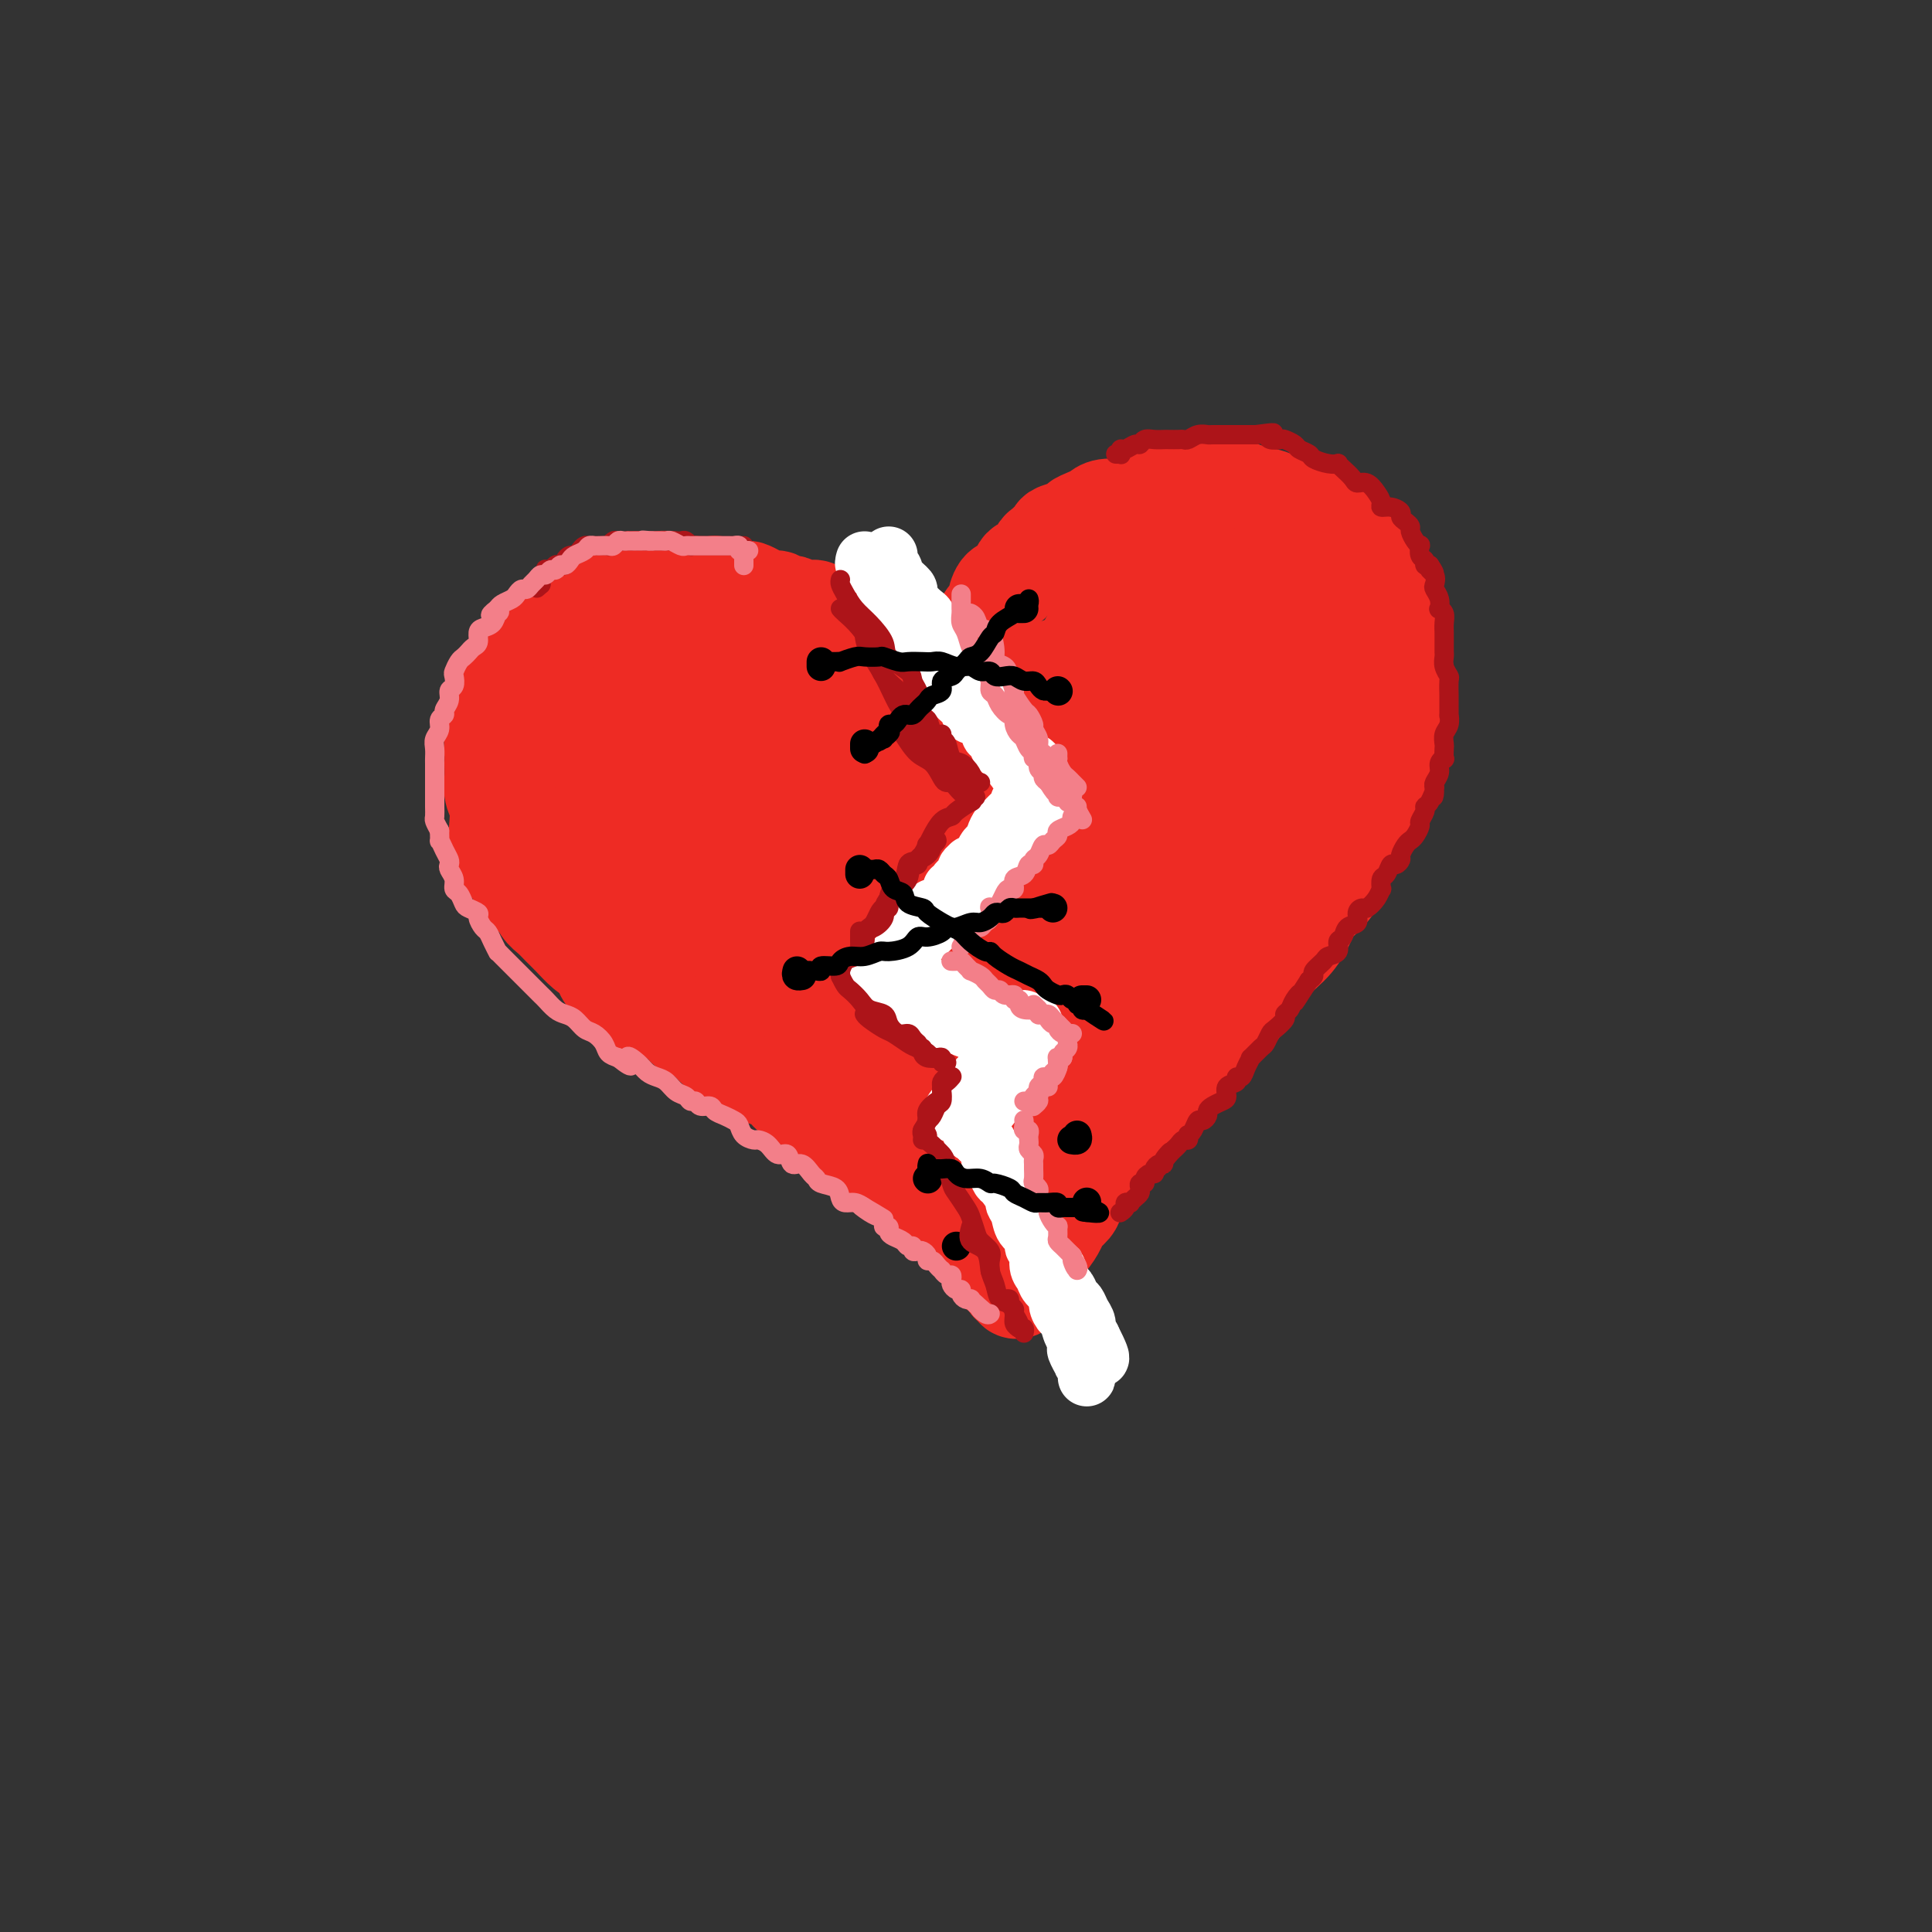 <svg viewBox='0 0 400 400' version='1.1' xmlns='http://www.w3.org/2000/svg' xmlns:xlink='http://www.w3.org/1999/xlink'><rect x="0" y="0" width="400" height="400" fill="#333333" stroke="none"/><g fill='none' stroke='rgb(238,43,36)' stroke-width='20' stroke-linecap='round' stroke-linejoin='round'><path d='M164,128c-0.015,0.111 -0.030,0.222 0,0c0.030,-0.222 0.106,-0.777 0,-1c-0.106,-0.223 -0.395,-0.115 -1,0c-0.605,0.115 -1.528,0.238 -2,0c-0.472,-0.238 -0.493,-0.837 -1,-1c-0.507,-0.163 -1.500,0.110 -2,0c-0.500,-0.110 -0.508,-0.604 -1,-1c-0.492,-0.396 -1.467,-0.693 -2,-1c-0.533,-0.307 -0.622,-0.622 -1,-1c-0.378,-0.378 -1.045,-0.818 -2,-1c-0.955,-0.182 -2.198,-0.105 -3,0c-0.802,0.105 -1.163,0.238 -2,0c-0.837,-0.238 -2.148,-0.848 -3,-1c-0.852,-0.152 -1.243,0.155 -2,0c-0.757,-0.155 -1.879,-0.771 -3,-1c-1.121,-0.229 -2.242,-0.073 -3,0c-0.758,0.073 -1.151,0.061 -2,0c-0.849,-0.061 -2.152,-0.170 -3,0c-0.848,0.170 -1.242,0.620 -2,1c-0.758,0.380 -1.879,0.690 -3,1'/><path d='M126,122c-4.603,0.120 -3.111,0.421 -3,1c0.111,0.579 -1.160,1.434 -2,2c-0.840,0.566 -1.250,0.841 -2,1c-0.750,0.159 -1.839,0.203 -3,1c-1.161,0.797 -2.394,2.348 -3,3c-0.606,0.652 -0.586,0.404 -1,1c-0.414,0.596 -1.263,2.035 -2,3c-0.737,0.965 -1.360,1.456 -2,2c-0.640,0.544 -1.295,1.141 -2,2c-0.705,0.859 -1.461,1.980 -2,3c-0.539,1.020 -0.862,1.940 -1,3c-0.138,1.060 -0.089,2.261 0,3c0.089,0.739 0.220,1.016 0,2c-0.220,0.984 -0.792,2.676 -1,4c-0.208,1.324 -0.052,2.282 0,3c0.052,0.718 -0.000,1.197 0,2c0.000,0.803 0.052,1.932 0,3c-0.052,1.068 -0.208,2.076 0,3c0.208,0.924 0.780,1.764 1,3c0.220,1.236 0.089,2.868 0,4c-0.089,1.132 -0.137,1.765 0,3c0.137,1.235 0.459,3.073 1,4c0.541,0.927 1.299,0.944 2,2c0.701,1.056 1.343,3.151 2,4c0.657,0.849 1.330,0.453 2,1c0.670,0.547 1.338,2.038 2,3c0.662,0.962 1.318,1.396 2,2c0.682,0.604 1.389,1.378 2,2c0.611,0.622 1.126,1.090 2,2c0.874,0.910 2.107,2.260 3,3c0.893,0.740 1.447,0.870 2,1'/><path d='M123,198c3.389,3.699 2.361,2.946 2,3c-0.361,0.054 -0.056,0.915 1,2c1.056,1.085 2.862,2.393 4,3c1.138,0.607 1.606,0.514 2,1c0.394,0.486 0.712,1.551 2,2c1.288,0.449 3.546,0.282 5,1c1.454,0.718 2.103,2.323 3,3c0.897,0.677 2.043,0.427 3,1c0.957,0.573 1.726,1.969 3,3c1.274,1.031 3.053,1.698 4,2c0.947,0.302 1.061,0.239 2,1c0.939,0.761 2.702,2.344 4,3c1.298,0.656 2.132,0.383 3,1c0.868,0.617 1.770,2.122 3,3c1.230,0.878 2.789,1.127 4,2c1.211,0.873 2.075,2.368 3,3c0.925,0.632 1.910,0.400 3,1c1.090,0.600 2.286,2.034 3,3c0.714,0.966 0.945,1.466 2,2c1.055,0.534 2.935,1.102 4,2c1.065,0.898 1.314,2.127 2,3c0.686,0.873 1.808,1.389 3,2c1.192,0.611 2.455,1.318 3,2c0.545,0.682 0.373,1.338 1,2c0.627,0.662 2.055,1.329 3,2c0.945,0.671 1.409,1.345 2,2c0.591,0.655 1.310,1.292 2,2c0.690,0.708 1.350,1.489 2,2c0.650,0.511 1.290,0.753 2,1c0.710,0.247 1.488,0.499 2,1c0.512,0.501 0.756,1.250 1,2'/><path d='M206,261c4.847,4.736 0.963,2.574 0,2c-0.963,-0.574 0.995,0.438 2,1c1.005,0.562 1.058,0.673 1,1c-0.058,0.327 -0.226,0.868 0,1c0.226,0.132 0.848,-0.146 1,0c0.152,0.146 -0.165,0.716 0,1c0.165,0.284 0.814,0.283 1,0c0.186,-0.283 -0.090,-0.848 0,-1c0.090,-0.152 0.545,0.110 1,0c0.455,-0.110 0.911,-0.593 1,-1c0.089,-0.407 -0.188,-0.738 0,-1c0.188,-0.262 0.841,-0.453 1,-1c0.159,-0.547 -0.175,-1.449 0,-2c0.175,-0.551 0.858,-0.752 1,-1c0.142,-0.248 -0.256,-0.542 0,-1c0.256,-0.458 1.167,-1.080 2,-2c0.833,-0.920 1.588,-2.137 2,-3c0.412,-0.863 0.482,-1.371 1,-2c0.518,-0.629 1.486,-1.380 2,-2c0.514,-0.620 0.574,-1.111 1,-2c0.426,-0.889 1.217,-2.176 2,-3c0.783,-0.824 1.557,-1.183 2,-2c0.443,-0.817 0.555,-2.090 1,-3c0.445,-0.910 1.222,-1.455 2,-2'/><path d='M230,238c2.998,-4.506 1.995,-2.273 2,-2c0.005,0.273 1.020,-1.416 2,-3c0.980,-1.584 1.925,-3.063 3,-4c1.075,-0.937 2.279,-1.332 3,-2c0.721,-0.668 0.958,-1.610 2,-3c1.042,-1.390 2.888,-3.229 4,-4c1.112,-0.771 1.491,-0.475 2,-1c0.509,-0.525 1.147,-1.872 2,-3c0.853,-1.128 1.922,-2.038 3,-3c1.078,-0.962 2.165,-1.977 3,-3c0.835,-1.023 1.417,-2.055 2,-3c0.583,-0.945 1.167,-1.802 2,-3c0.833,-1.198 1.914,-2.738 3,-4c1.086,-1.262 2.176,-2.248 3,-3c0.824,-0.752 1.381,-1.272 2,-2c0.619,-0.728 1.299,-1.665 2,-3c0.701,-1.335 1.423,-3.070 2,-4c0.577,-0.930 1.008,-1.057 2,-2c0.992,-0.943 2.546,-2.703 3,-4c0.454,-1.297 -0.192,-2.131 0,-3c0.192,-0.869 1.222,-1.773 2,-3c0.778,-1.227 1.304,-2.779 2,-4c0.696,-1.221 1.563,-2.112 2,-3c0.437,-0.888 0.446,-1.773 1,-3c0.554,-1.227 1.655,-2.798 2,-4c0.345,-1.202 -0.066,-2.036 0,-3c0.066,-0.964 0.609,-2.057 1,-3c0.391,-0.943 0.631,-1.737 1,-3c0.369,-1.263 0.869,-2.994 1,-4c0.131,-1.006 -0.105,-1.287 0,-2c0.105,-0.713 0.553,-1.856 1,-3'/><path d='M290,144c2.015,-6.862 0.551,-5.018 0,-5c-0.551,0.018 -0.189,-1.791 0,-3c0.189,-1.209 0.204,-1.820 0,-3c-0.204,-1.180 -0.628,-2.929 -1,-4c-0.372,-1.071 -0.694,-1.462 -1,-2c-0.306,-0.538 -0.597,-1.222 -1,-2c-0.403,-0.778 -0.919,-1.650 -1,-3c-0.081,-1.350 0.274,-3.176 0,-4c-0.274,-0.824 -1.177,-0.644 -2,-1c-0.823,-0.356 -1.566,-1.247 -2,-2c-0.434,-0.753 -0.561,-1.368 -1,-2c-0.439,-0.632 -1.192,-1.283 -2,-2c-0.808,-0.717 -1.671,-1.502 -2,-2c-0.329,-0.498 -0.123,-0.711 -1,-1c-0.877,-0.289 -2.838,-0.655 -4,-1c-1.162,-0.345 -1.525,-0.670 -2,-1c-0.475,-0.330 -1.061,-0.667 -2,-1c-0.939,-0.333 -2.229,-0.664 -3,-1c-0.771,-0.336 -1.021,-0.677 -2,-1c-0.979,-0.323 -2.687,-0.626 -4,-1c-1.313,-0.374 -2.231,-0.818 -3,-1c-0.769,-0.182 -1.391,-0.101 -2,0c-0.609,0.101 -1.207,0.222 -2,0c-0.793,-0.222 -1.783,-0.789 -3,-1c-1.217,-0.211 -2.661,-0.068 -3,0c-0.339,0.068 0.429,0.060 0,0c-0.429,-0.060 -2.054,-0.171 -3,0c-0.946,0.171 -1.212,0.623 -2,1c-0.788,0.377 -2.097,0.678 -3,1c-0.903,0.322 -1.401,0.663 -2,1c-0.599,0.337 -1.300,0.668 -2,1'/><path d='M234,104c-2.618,0.858 -1.661,1.003 -2,1c-0.339,-0.003 -1.972,-0.156 -3,0c-1.028,0.156 -1.449,0.619 -2,1c-0.551,0.381 -1.232,0.678 -2,1c-0.768,0.322 -1.624,0.668 -2,1c-0.376,0.332 -0.272,0.651 -1,1c-0.728,0.349 -2.288,0.727 -3,1c-0.712,0.273 -0.576,0.441 -1,1c-0.424,0.559 -1.409,1.511 -2,2c-0.591,0.489 -0.789,0.516 -1,1c-0.211,0.484 -0.437,1.426 -1,2c-0.563,0.574 -1.464,0.782 -2,1c-0.536,0.218 -0.708,0.447 -1,1c-0.292,0.553 -0.704,1.429 -1,2c-0.296,0.571 -0.474,0.836 -1,1c-0.526,0.164 -1.398,0.228 -2,1c-0.602,0.772 -0.935,2.252 -1,3c-0.065,0.748 0.137,0.764 0,1c-0.137,0.236 -0.614,0.692 -1,1c-0.386,0.308 -0.681,0.467 -1,1c-0.319,0.533 -0.663,1.439 -1,2c-0.337,0.561 -0.667,0.777 -1,1c-0.333,0.223 -0.668,0.455 -1,1c-0.332,0.545 -0.662,1.404 -1,2c-0.338,0.596 -0.683,0.929 -1,1c-0.317,0.071 -0.606,-0.122 -1,0c-0.394,0.122 -0.893,0.557 -1,1c-0.107,0.443 0.177,0.892 0,1c-0.177,0.108 -0.817,-0.125 -1,0c-0.183,0.125 0.091,0.607 0,1c-0.091,0.393 -0.545,0.696 -1,1'/><path d='M195,139c-3.664,4.712 -0.824,1.991 0,1c0.824,-0.991 -0.367,-0.251 -1,0c-0.633,0.251 -0.708,0.012 -1,0c-0.292,-0.012 -0.803,0.203 -1,0c-0.197,-0.203 -0.081,-0.824 0,-1c0.081,-0.176 0.128,0.093 0,0c-0.128,-0.093 -0.432,-0.550 -1,-1c-0.568,-0.450 -1.400,-0.894 -2,-1c-0.600,-0.106 -0.969,0.126 -1,0c-0.031,-0.126 0.276,-0.611 0,-1c-0.276,-0.389 -1.135,-0.683 -2,-1c-0.865,-0.317 -1.737,-0.659 -2,-1c-0.263,-0.341 0.081,-0.683 0,-1c-0.081,-0.317 -0.589,-0.611 -1,-1c-0.411,-0.389 -0.726,-0.874 -1,-1c-0.274,-0.126 -0.507,0.107 -1,0c-0.493,-0.107 -1.247,-0.553 -2,-1'/><path d='M179,130c-2.383,-1.554 -0.339,-0.938 0,-1c0.339,-0.062 -1.026,-0.801 -2,-1c-0.974,-0.199 -1.556,0.144 -2,0c-0.444,-0.144 -0.748,-0.774 -1,-1c-0.252,-0.226 -0.451,-0.047 -1,0c-0.549,0.047 -1.446,-0.039 -2,0c-0.554,0.039 -0.763,0.203 -1,0c-0.237,-0.203 -0.501,-0.771 -1,-1c-0.499,-0.229 -1.232,-0.118 -2,0c-0.768,0.118 -1.571,0.243 -2,0c-0.429,-0.243 -0.485,-0.852 -1,-1c-0.515,-0.148 -1.490,0.167 -2,0c-0.510,-0.167 -0.556,-0.815 -1,-1c-0.444,-0.185 -1.288,0.094 -2,0c-0.712,-0.094 -1.292,-0.560 -2,-1c-0.708,-0.440 -1.543,-0.854 -2,-1c-0.457,-0.146 -0.537,-0.025 -1,0c-0.463,0.025 -1.310,-0.046 -2,0c-0.690,0.046 -1.223,0.208 -2,0c-0.777,-0.208 -1.799,-0.788 -2,-1c-0.201,-0.212 0.419,-0.058 0,0c-0.419,0.058 -1.876,0.019 -3,0c-1.124,-0.019 -1.913,-0.019 -2,0c-0.087,0.019 0.530,0.057 0,0c-0.530,-0.057 -2.207,-0.208 -3,0c-0.793,0.208 -0.703,0.777 -1,1c-0.297,0.223 -0.983,0.101 -2,0c-1.017,-0.101 -2.365,-0.182 -3,0c-0.635,0.182 -0.555,0.626 -1,1c-0.445,0.374 -1.413,0.678 -2,1c-0.587,0.322 -0.794,0.661 -1,1'/><path d='M130,125c-2.721,0.863 -2.023,1.021 -2,1c0.023,-0.021 -0.629,-0.222 -1,0c-0.371,0.222 -0.462,0.866 -1,1c-0.538,0.134 -1.525,-0.240 -2,0c-0.475,0.240 -0.438,1.096 -1,2c-0.562,0.904 -1.723,1.855 -2,2c-0.277,0.145 0.328,-0.517 0,0c-0.328,0.517 -1.591,2.211 -2,3c-0.409,0.789 0.034,0.671 0,1c-0.034,0.329 -0.545,1.103 -1,2c-0.455,0.897 -0.854,1.916 -1,3c-0.146,1.084 -0.039,2.232 0,3c0.039,0.768 0.010,1.156 0,2c-0.010,0.844 -0.002,2.145 0,3c0.002,0.855 -0.001,1.264 0,2c0.001,0.736 0.006,1.799 0,3c-0.006,1.201 -0.023,2.541 0,3c0.023,0.459 0.086,0.038 0,1c-0.086,0.962 -0.322,3.307 0,5c0.322,1.693 1.201,2.733 2,4c0.799,1.267 1.519,2.760 2,4c0.481,1.240 0.722,2.227 1,3c0.278,0.773 0.594,1.334 1,2c0.406,0.666 0.904,1.439 1,2c0.096,0.561 -0.209,0.911 0,1c0.209,0.089 0.932,-0.081 1,0c0.068,0.081 -0.518,0.413 -1,0c-0.482,-0.413 -0.861,-1.573 -1,-2c-0.139,-0.427 -0.040,-0.122 0,0c0.040,0.122 0.020,0.061 0,0'/><path d='M132,148c0.422,0.407 0.844,0.815 1,0c0.156,-0.815 0.046,-2.851 0,-4c-0.046,-1.149 -0.027,-1.409 0,-2c0.027,-0.591 0.062,-1.513 0,-2c-0.062,-0.487 -0.221,-0.539 0,-1c0.221,-0.461 0.823,-1.331 1,-2c0.177,-0.669 -0.069,-1.135 0,-2c0.069,-0.865 0.453,-2.127 1,-3c0.547,-0.873 1.257,-1.356 2,-2c0.743,-0.644 1.519,-1.449 2,-2c0.481,-0.551 0.665,-0.850 1,-1c0.335,-0.150 0.819,-0.152 1,0c0.181,0.152 0.060,0.459 0,1c-0.060,0.541 -0.057,1.315 0,2c0.057,0.685 0.168,1.279 0,2c-0.168,0.721 -0.616,1.569 -2,3c-1.384,1.431 -3.704,3.444 -5,5c-1.296,1.556 -1.566,2.654 -2,4c-0.434,1.346 -1.030,2.940 -2,4c-0.970,1.060 -2.312,1.587 -3,3c-0.688,1.413 -0.721,3.711 -1,5c-0.279,1.289 -0.804,1.568 -1,3c-0.196,1.432 -0.065,4.018 0,6c0.065,1.982 0.062,3.361 0,5c-0.062,1.639 -0.185,3.539 0,5c0.185,1.461 0.678,2.482 1,4c0.322,1.518 0.473,3.531 1,5c0.527,1.469 1.430,2.394 2,3c0.570,0.606 0.807,0.894 1,1c0.193,0.106 0.341,0.030 1,0c0.659,-0.030 1.830,-0.015 3,0'/><path d='M134,188c1.629,-0.033 2.202,-2.116 3,-4c0.798,-1.884 1.822,-3.569 3,-6c1.178,-2.431 2.512,-5.606 3,-8c0.488,-2.394 0.131,-4.006 0,-6c-0.131,-1.994 -0.035,-4.372 0,-6c0.035,-1.628 0.008,-2.508 0,-4c-0.008,-1.492 0.004,-3.598 0,-5c-0.004,-1.402 -0.022,-2.102 0,-3c0.022,-0.898 0.085,-1.995 0,-3c-0.085,-1.005 -0.317,-1.917 0,-3c0.317,-1.083 1.184,-2.337 2,-3c0.816,-0.663 1.583,-0.734 2,-1c0.417,-0.266 0.485,-0.727 1,-1c0.515,-0.273 1.479,-0.357 2,0c0.521,0.357 0.601,1.156 1,2c0.399,0.844 1.117,1.734 1,3c-0.117,1.266 -1.068,2.909 -2,5c-0.932,2.091 -1.844,4.628 -3,7c-1.156,2.372 -2.555,4.577 -4,9c-1.445,4.423 -2.937,11.064 -4,16c-1.063,4.936 -1.698,8.169 -2,11c-0.302,2.831 -0.273,5.262 0,7c0.273,1.738 0.788,2.784 2,4c1.212,1.216 3.120,2.603 4,3c0.880,0.397 0.733,-0.195 2,-1c1.267,-0.805 3.947,-1.824 6,-4c2.053,-2.176 3.478,-5.508 5,-10c1.522,-4.492 3.140,-10.142 4,-15c0.860,-4.858 0.962,-8.923 1,-12c0.038,-3.077 0.011,-5.165 0,-7c-0.011,-1.835 -0.005,-3.418 0,-5'/><path d='M161,148c0.365,-6.820 -1.222,-4.370 -2,-4c-0.778,0.370 -0.747,-1.340 -1,-2c-0.253,-0.660 -0.789,-0.268 -1,0c-0.211,0.268 -0.098,0.414 0,1c0.098,0.586 0.181,1.612 0,4c-0.181,2.388 -0.627,6.138 -1,10c-0.373,3.862 -0.673,7.836 -1,14c-0.327,6.164 -0.681,14.517 -1,20c-0.319,5.483 -0.603,8.095 0,11c0.603,2.905 2.092,6.103 3,8c0.908,1.897 1.236,2.494 2,3c0.764,0.506 1.963,0.920 3,1c1.037,0.080 1.912,-0.173 4,-3c2.088,-2.827 5.389,-8.227 7,-13c1.611,-4.773 1.530,-8.920 2,-14c0.470,-5.080 1.490,-11.092 2,-16c0.510,-4.908 0.511,-8.711 0,-12c-0.511,-3.289 -1.535,-6.063 -2,-8c-0.465,-1.937 -0.373,-3.035 -1,-4c-0.627,-0.965 -1.974,-1.795 -3,-2c-1.026,-0.205 -1.732,0.214 -3,1c-1.268,0.786 -3.098,1.937 -4,5c-0.902,3.063 -0.875,8.036 -1,13c-0.125,4.964 -0.404,9.918 0,16c0.404,6.082 1.489,13.292 3,18c1.511,4.708 3.449,6.913 5,9c1.551,2.087 2.717,4.057 4,5c1.283,0.943 2.684,0.861 4,1c1.316,0.139 2.547,0.499 4,0c1.453,-0.499 3.130,-1.857 4,-5c0.870,-3.143 0.935,-8.072 1,-13'/><path d='M188,192c0.064,-5.760 -0.275,-13.662 -1,-20c-0.725,-6.338 -1.836,-11.114 -3,-15c-1.164,-3.886 -2.382,-6.883 -4,-9c-1.618,-2.117 -3.634,-3.355 -5,-4c-1.366,-0.645 -2.080,-0.698 -3,0c-0.920,0.698 -2.047,2.147 -3,4c-0.953,1.853 -1.733,4.111 -1,9c0.733,4.889 2.980,12.409 5,18c2.020,5.591 3.815,9.254 6,13c2.185,3.746 4.762,7.574 7,11c2.238,3.426 4.139,6.449 6,9c1.861,2.551 3.684,4.631 5,6c1.316,1.369 2.126,2.028 3,3c0.874,0.972 1.814,2.256 1,1c-0.814,-1.256 -3.380,-5.052 -6,-9c-2.620,-3.948 -5.293,-8.049 -8,-12c-2.707,-3.951 -5.447,-7.754 -8,-10c-2.553,-2.246 -4.919,-2.937 -7,-3c-2.081,-0.063 -3.879,0.502 -5,3c-1.121,2.498 -1.566,6.928 -1,13c0.566,6.072 2.144,13.784 4,19c1.856,5.216 3.989,7.935 6,10c2.011,2.065 3.901,3.478 6,5c2.099,1.522 4.409,3.155 6,4c1.591,0.845 2.465,0.903 3,1c0.535,0.097 0.732,0.233 1,0c0.268,-0.233 0.608,-0.836 0,-3c-0.608,-2.164 -2.164,-5.890 -4,-9c-1.836,-3.110 -3.953,-5.603 -6,-8c-2.047,-2.397 -4.023,-4.699 -6,-7'/><path d='M176,212c-2.114,-2.657 -1.400,-1.799 -2,-2c-0.600,-0.201 -2.516,-1.463 -3,0c-0.484,1.463 0.463,5.649 2,9c1.537,3.351 3.664,5.867 6,8c2.336,2.133 4.881,3.883 9,6c4.119,2.117 9.812,4.601 13,6c3.188,1.399 3.870,1.712 5,2c1.130,0.288 2.706,0.549 4,1c1.294,0.451 2.304,1.091 3,1c0.696,-0.091 1.076,-0.913 1,-3c-0.076,-2.087 -0.609,-5.437 -2,-10c-1.391,-4.563 -3.639,-10.338 -5,-14c-1.361,-3.662 -1.833,-5.212 -2,-6c-0.167,-0.788 -0.029,-0.813 0,-1c0.029,-0.187 -0.052,-0.537 0,2c0.052,2.537 0.238,7.961 1,12c0.762,4.039 2.100,6.693 3,9c0.900,2.307 1.364,4.267 2,6c0.636,1.733 1.446,3.238 2,4c0.554,0.762 0.854,0.780 1,1c0.146,0.220 0.139,0.642 1,0c0.861,-0.642 2.591,-2.349 4,-5c1.409,-2.651 2.497,-6.245 4,-12c1.503,-5.755 3.422,-13.671 5,-20c1.578,-6.329 2.816,-11.072 4,-14c1.184,-2.928 2.313,-4.042 3,-5c0.687,-0.958 0.933,-1.759 1,-2c0.067,-0.241 -0.044,0.080 -1,2c-0.956,1.920 -2.757,5.440 -5,11c-2.243,5.560 -4.926,13.160 -7,18c-2.074,4.840 -3.537,6.920 -5,9'/><path d='M218,225c-3.270,6.790 -2.945,4.763 -3,4c-0.055,-0.763 -0.490,-0.264 0,0c0.490,0.264 1.905,0.293 4,-1c2.095,-1.293 4.869,-3.907 8,-9c3.131,-5.093 6.619,-12.663 10,-19c3.381,-6.337 6.655,-11.439 9,-17c2.345,-5.561 3.760,-11.581 5,-15c1.240,-3.419 2.304,-4.236 3,-5c0.696,-0.764 1.025,-1.473 1,-1c-0.025,0.473 -0.403,2.130 -2,6c-1.597,3.870 -4.414,9.955 -7,16c-2.586,6.045 -4.942,12.051 -7,17c-2.058,4.949 -3.819,8.841 -5,11c-1.181,2.159 -1.782,2.585 -2,3c-0.218,0.415 -0.052,0.818 0,1c0.052,0.182 -0.011,0.145 2,-2c2.011,-2.145 6.097,-6.396 9,-11c2.903,-4.604 4.623,-9.561 7,-15c2.377,-5.439 5.412,-11.359 8,-17c2.588,-5.641 4.728,-11.002 6,-14c1.272,-2.998 1.677,-3.633 2,-4c0.323,-0.367 0.563,-0.466 1,-1c0.437,-0.534 1.070,-1.503 0,1c-1.070,2.503 -3.843,8.477 -6,14c-2.157,5.523 -3.697,10.596 -6,16c-2.303,5.404 -5.370,11.138 -7,14c-1.630,2.862 -1.824,2.853 -2,3c-0.176,0.147 -0.336,0.452 0,1c0.336,0.548 1.167,1.340 3,0c1.833,-1.340 4.666,-4.811 7,-9c2.334,-4.189 4.167,-9.094 6,-14'/><path d='M262,178c1.669,-4.899 2.841,-10.145 4,-16c1.159,-5.855 2.306,-12.318 3,-16c0.694,-3.682 0.936,-4.583 1,-5c0.064,-0.417 -0.050,-0.349 0,-1c0.050,-0.651 0.263,-2.021 -1,0c-1.263,2.021 -4.001,7.432 -6,13c-1.999,5.568 -3.260,11.294 -4,15c-0.740,3.706 -0.960,5.394 -1,7c-0.040,1.606 0.099,3.131 0,4c-0.099,0.869 -0.437,1.082 0,1c0.437,-0.082 1.648,-0.460 3,-1c1.352,-0.540 2.846,-1.240 4,-5c1.154,-3.760 1.969,-10.578 3,-16c1.031,-5.422 2.277,-9.448 3,-13c0.723,-3.552 0.923,-6.629 1,-9c0.077,-2.371 0.031,-4.035 0,-5c-0.031,-0.965 -0.048,-1.232 0,-2c0.048,-0.768 0.159,-2.038 -1,0c-1.159,2.038 -3.590,7.384 -5,11c-1.410,3.616 -1.799,5.501 -2,7c-0.201,1.499 -0.215,2.612 0,4c0.215,1.388 0.660,3.052 1,4c0.340,0.948 0.576,1.182 1,1c0.424,-0.182 1.037,-0.779 2,-2c0.963,-1.221 2.275,-3.065 3,-6c0.725,-2.935 0.861,-6.962 1,-11c0.139,-4.038 0.280,-8.088 0,-11c-0.280,-2.912 -0.982,-4.688 -2,-6c-1.018,-1.312 -2.351,-2.161 -4,-3c-1.649,-0.839 -3.614,-1.668 -7,1c-3.386,2.668 -8.193,8.834 -13,15'/><path d='M246,133c-3.762,4.976 -6.666,9.915 -9,15c-2.334,5.085 -4.096,10.317 -5,14c-0.904,3.683 -0.949,5.816 -1,7c-0.051,1.184 -0.108,1.420 0,2c0.108,0.580 0.379,1.506 2,1c1.621,-0.506 4.590,-2.442 7,-5c2.410,-2.558 4.259,-5.738 6,-10c1.741,-4.262 3.374,-9.607 4,-16c0.626,-6.393 0.244,-13.834 0,-18c-0.244,-4.166 -0.351,-5.057 -1,-6c-0.649,-0.943 -1.842,-1.937 -5,-1c-3.158,0.937 -8.283,3.805 -12,8c-3.717,4.195 -6.028,9.719 -9,16c-2.972,6.281 -6.605,13.321 -9,20c-2.395,6.679 -3.552,12.996 -4,18c-0.448,5.004 -0.189,8.693 0,11c0.189,2.307 0.307,3.232 1,4c0.693,0.768 1.962,1.380 4,1c2.038,-0.380 4.844,-1.753 8,-5c3.156,-3.247 6.660,-8.369 9,-14c2.340,-5.631 3.514,-11.772 5,-18c1.486,-6.228 3.282,-12.542 4,-18c0.718,-5.458 0.357,-10.060 0,-13c-0.357,-2.940 -0.710,-4.219 -2,-5c-1.290,-0.781 -3.517,-1.064 -6,1c-2.483,2.064 -5.224,6.474 -9,13c-3.776,6.526 -8.589,15.169 -12,23c-3.411,7.831 -5.419,14.852 -7,21c-1.581,6.148 -2.733,11.425 -3,15c-0.267,3.575 0.352,5.450 1,7c0.648,1.550 1.324,2.775 2,4'/><path d='M205,205c1.136,2.032 2.475,1.612 5,-1c2.525,-2.612 6.236,-7.414 9,-12c2.764,-4.586 4.581,-8.955 6,-14c1.419,-5.045 2.441,-10.767 3,-17c0.559,-6.233 0.657,-12.976 0,-17c-0.657,-4.024 -2.067,-5.330 -4,-6c-1.933,-0.670 -4.387,-0.705 -7,1c-2.613,1.705 -5.385,5.150 -8,10c-2.615,4.850 -5.074,11.104 -7,19c-1.926,7.896 -3.318,17.434 -4,23c-0.682,5.566 -0.655,7.160 0,9c0.655,1.840 1.937,3.925 3,5c1.063,1.075 1.906,1.139 4,1c2.094,-0.139 5.438,-0.483 8,-3c2.562,-2.517 4.343,-7.208 6,-11c1.657,-3.792 3.190,-6.684 4,-13c0.810,-6.316 0.896,-16.057 0,-22c-0.896,-5.943 -2.773,-8.087 -4,-10c-1.227,-1.913 -1.804,-3.596 -4,-4c-2.196,-0.404 -6.009,0.469 -9,3c-2.991,2.531 -5.158,6.719 -7,12c-1.842,5.281 -3.357,11.656 -4,17c-0.643,5.344 -0.412,9.658 0,13c0.412,3.342 1.005,5.711 2,7c0.995,1.289 2.392,1.499 4,2c1.608,0.501 3.428,1.295 6,0c2.572,-1.295 5.896,-4.678 8,-7c2.104,-2.322 2.987,-3.581 4,-7c1.013,-3.419 2.157,-8.997 2,-14c-0.157,-5.003 -1.616,-9.429 -3,-12c-1.384,-2.571 -2.692,-3.285 -4,-4'/><path d='M214,153c-2.481,-2.872 -5.184,-2.053 -8,0c-2.816,2.053 -5.746,5.339 -8,9c-2.254,3.661 -3.833,7.695 -5,12c-1.167,4.305 -1.921,8.879 -2,12c-0.079,3.121 0.517,4.789 1,6c0.483,1.211 0.855,1.964 2,3c1.145,1.036 3.065,2.354 5,2c1.935,-0.354 3.884,-2.380 6,-4c2.116,-1.620 4.397,-2.836 6,-6c1.603,-3.164 2.528,-8.277 3,-12c0.472,-3.723 0.491,-6.054 0,-8c-0.491,-1.946 -1.494,-3.505 -3,-5c-1.506,-1.495 -3.516,-2.926 -5,-3c-1.484,-0.074 -2.442,1.208 -4,3c-1.558,1.792 -3.717,4.094 -5,9c-1.283,4.906 -1.689,12.417 -2,17c-0.311,4.583 -0.528,6.240 0,8c0.528,1.760 1.800,3.625 3,5c1.200,1.375 2.329,2.261 4,3c1.671,0.739 3.885,1.329 6,1c2.115,-0.329 4.130,-1.579 6,-3c1.870,-1.421 3.596,-3.014 5,-5c1.404,-1.986 2.487,-4.364 3,-9c0.513,-4.636 0.455,-11.528 0,-16c-0.455,-4.472 -1.306,-6.523 -2,-8c-0.694,-1.477 -1.230,-2.379 -2,-3c-0.770,-0.621 -1.776,-0.959 -3,0c-1.224,0.959 -2.668,3.216 -4,7c-1.332,3.784 -2.551,9.096 -3,13c-0.449,3.904 -0.128,6.401 0,9c0.128,2.599 0.064,5.299 0,8'/><path d='M208,198c-0.298,5.262 0.458,3.417 1,3c0.542,-0.417 0.869,0.595 1,1c0.131,0.405 0.065,0.202 0,0'/></g>
<g fill='none' stroke='rgb(255,255,255)' stroke-width='12' stroke-linecap='round' stroke-linejoin='round'><path d='M184,115c0.002,0.312 0.004,0.624 0,1c-0.004,0.376 -0.016,0.817 0,1c0.016,0.183 0.058,0.107 0,0c-0.058,-0.107 -0.218,-0.246 0,0c0.218,0.246 0.814,0.877 1,1c0.186,0.123 -0.039,-0.263 0,0c0.039,0.263 0.343,1.174 1,2c0.657,0.826 1.668,1.568 2,2c0.332,0.432 -0.013,0.553 0,1c0.013,0.447 0.385,1.218 1,2c0.615,0.782 1.473,1.575 2,2c0.527,0.425 0.722,0.484 1,1c0.278,0.516 0.638,1.490 1,2c0.362,0.510 0.727,0.555 1,1c0.273,0.445 0.454,1.288 1,2c0.546,0.712 1.456,1.293 2,2c0.544,0.707 0.722,1.540 1,2c0.278,0.460 0.656,0.545 1,1c0.344,0.455 0.656,1.278 1,2c0.344,0.722 0.721,1.344 1,2c0.279,0.656 0.459,1.347 1,2c0.541,0.653 1.444,1.268 2,2c0.556,0.732 0.765,1.582 1,2c0.235,0.418 0.496,0.405 1,1c0.504,0.595 1.252,1.797 2,3'/><path d='M208,152c3.893,5.919 1.625,2.216 1,1c-0.625,-1.216 0.392,0.056 1,1c0.608,0.944 0.808,1.561 1,2c0.192,0.439 0.377,0.699 1,1c0.623,0.301 1.682,0.641 2,1c0.318,0.359 -0.107,0.736 0,1c0.107,0.264 0.746,0.414 1,1c0.254,0.586 0.124,1.606 0,2c-0.124,0.394 -0.244,0.161 0,0c0.244,-0.161 0.850,-0.250 1,0c0.150,0.250 -0.156,0.840 0,1c0.156,0.160 0.773,-0.111 1,0c0.227,0.111 0.065,0.603 0,1c-0.065,0.397 -0.032,0.698 0,1'/><path d='M217,165c1.458,2.234 0.602,1.318 0,1c-0.602,-0.318 -0.949,-0.040 -1,0c-0.051,0.040 0.195,-0.159 0,0c-0.195,0.159 -0.830,0.675 -1,1c-0.170,0.325 0.125,0.457 0,1c-0.125,0.543 -0.671,1.496 -1,2c-0.329,0.504 -0.442,0.559 -1,1c-0.558,0.441 -1.562,1.268 -2,2c-0.438,0.732 -0.310,1.370 -1,2c-0.690,0.630 -2.197,1.253 -3,2c-0.803,0.747 -0.901,1.617 -1,2c-0.099,0.383 -0.200,0.277 -1,1c-0.800,0.723 -2.299,2.274 -3,3c-0.701,0.726 -0.603,0.627 -1,1c-0.397,0.373 -1.290,1.217 -2,2c-0.710,0.783 -1.236,1.504 -2,2c-0.764,0.496 -1.767,0.767 -2,1c-0.233,0.233 0.303,0.429 0,1c-0.303,0.571 -1.444,1.516 -2,2c-0.556,0.484 -0.526,0.507 -1,1c-0.474,0.493 -1.450,1.457 -2,2c-0.550,0.543 -0.672,0.667 -1,1c-0.328,0.333 -0.861,0.877 -1,1c-0.139,0.123 0.118,-0.174 0,0c-0.118,0.174 -0.609,0.820 -1,1c-0.391,0.180 -0.682,-0.105 -1,0c-0.318,0.105 -0.662,0.602 -1,1c-0.338,0.398 -0.669,0.699 -1,1'/><path d='M184,200c-4.926,5.638 -0.739,2.232 1,1c1.739,-1.232 1.032,-0.290 1,0c-0.032,0.290 0.611,-0.072 1,0c0.389,0.072 0.523,0.579 1,1c0.477,0.421 1.295,0.755 2,1c0.705,0.245 1.295,0.399 2,1c0.705,0.601 1.525,1.648 2,2c0.475,0.352 0.605,0.007 1,0c0.395,-0.007 1.054,0.323 2,1c0.946,0.677 2.178,1.702 3,2c0.822,0.298 1.232,-0.131 2,0c0.768,0.131 1.893,0.824 3,1c1.107,0.176 2.195,-0.163 3,0c0.805,0.163 1.326,0.827 2,1c0.674,0.173 1.501,-0.147 2,0c0.499,0.147 0.670,0.761 1,1c0.330,0.239 0.821,0.103 1,0c0.179,-0.103 0.048,-0.172 0,0c-0.048,0.172 -0.013,0.585 0,1c0.013,0.415 0.004,0.833 0,1c-0.004,0.167 -0.002,0.084 0,0'/><path d='M214,214c4.463,2.118 0.619,0.412 -1,0c-1.619,-0.412 -1.015,0.468 -1,1c0.015,0.532 -0.559,0.715 -1,1c-0.441,0.285 -0.749,0.670 -1,1c-0.251,0.330 -0.444,0.604 -1,1c-0.556,0.396 -1.476,0.914 -2,1c-0.524,0.086 -0.651,-0.261 -1,0c-0.349,0.261 -0.920,1.131 -1,2c-0.080,0.869 0.332,1.739 0,2c-0.332,0.261 -1.409,-0.085 -2,0c-0.591,0.085 -0.697,0.601 -1,1c-0.303,0.399 -0.803,0.682 -1,1c-0.197,0.318 -0.090,0.673 0,1c0.090,0.327 0.164,0.627 0,1c-0.164,0.373 -0.566,0.818 -1,1c-0.434,0.182 -0.900,0.100 -1,0c-0.100,-0.100 0.165,-0.219 0,0c-0.165,0.219 -0.762,0.777 -1,1c-0.238,0.223 -0.119,0.112 0,0'/><path d='M198,229c-2.237,2.505 0.170,1.266 1,1c0.830,-0.266 0.082,0.440 0,1c-0.082,0.560 0.502,0.975 1,1c0.498,0.025 0.912,-0.341 1,0c0.088,0.341 -0.149,1.390 0,2c0.149,0.610 0.684,0.782 1,1c0.316,0.218 0.414,0.482 1,1c0.586,0.518 1.661,1.288 2,2c0.339,0.712 -0.059,1.364 0,2c0.059,0.636 0.575,1.255 1,2c0.425,0.745 0.758,1.616 1,2c0.242,0.384 0.392,0.281 1,1c0.608,0.719 1.673,2.261 2,3c0.327,0.739 -0.085,0.674 0,1c0.085,0.326 0.668,1.041 1,2c0.332,0.959 0.414,2.162 1,3c0.586,0.838 1.677,1.313 2,2c0.323,0.687 -0.122,1.588 0,2c0.122,0.412 0.811,0.337 1,1c0.189,0.663 -0.122,2.064 0,3c0.122,0.936 0.677,1.407 1,2c0.323,0.593 0.415,1.309 1,2c0.585,0.691 1.662,1.359 2,2c0.338,0.641 -0.063,1.256 0,2c0.063,0.744 0.592,1.616 1,2c0.408,0.384 0.697,0.278 1,1c0.303,0.722 0.620,2.271 1,3c0.380,0.729 0.823,0.637 1,1c0.177,0.363 0.089,1.182 0,2'/><path d='M223,279c3.802,7.914 0.809,2.698 0,1c-0.809,-1.698 0.568,0.123 1,1c0.432,0.877 -0.080,0.810 0,1c0.080,0.190 0.754,0.636 1,1c0.246,0.364 0.066,0.647 0,1c-0.066,0.353 -0.018,0.775 0,1c0.018,0.225 0.005,0.253 0,0c-0.005,-0.253 -0.001,-0.787 0,-1c0.001,-0.213 0.001,-0.107 0,0'/><path d='M183,206c0.439,-0.007 0.877,-0.013 1,0c0.123,0.013 -0.070,0.046 0,0c0.070,-0.046 0.404,-0.171 1,0c0.596,0.171 1.454,0.638 2,1c0.546,0.362 0.780,0.619 1,1c0.220,0.381 0.425,0.886 1,1c0.575,0.114 1.521,-0.163 2,0c0.479,0.163 0.492,0.766 1,1c0.508,0.234 1.511,0.100 2,0c0.489,-0.100 0.463,-0.166 1,0c0.537,0.166 1.636,0.565 2,1c0.364,0.435 -0.005,0.905 0,1c0.005,0.095 0.386,-0.185 1,0c0.614,0.185 1.461,0.834 2,1c0.539,0.166 0.771,-0.153 1,0c0.229,0.153 0.457,0.777 1,1c0.543,0.223 1.402,0.046 2,0c0.598,-0.046 0.934,0.041 1,0c0.066,-0.041 -0.137,-0.208 0,0c0.137,0.208 0.614,0.790 1,1c0.386,0.210 0.681,0.046 1,0c0.319,-0.046 0.663,0.026 1,0c0.337,-0.026 0.668,-0.150 1,0c0.332,0.150 0.666,0.575 1,1'/><path d='M210,216c4.133,1.543 0.967,0.399 0,0c-0.967,-0.399 0.267,-0.054 1,0c0.733,0.054 0.967,-0.183 1,0c0.033,0.183 -0.135,0.785 0,1c0.135,0.215 0.572,0.044 1,0c0.428,-0.044 0.847,0.040 1,0c0.153,-0.040 0.041,-0.203 0,0c-0.041,0.203 -0.012,0.772 0,1c0.012,0.228 0.006,0.114 0,0'/><path d='M214,218c0.668,0.537 0.338,0.879 0,1c-0.338,0.121 -0.683,0.022 -1,0c-0.317,-0.022 -0.607,0.032 -1,0c-0.393,-0.032 -0.889,-0.149 -1,0c-0.111,0.149 0.164,0.566 0,1c-0.164,0.434 -0.766,0.886 -1,1c-0.234,0.114 -0.100,-0.110 0,0c0.100,0.110 0.166,0.554 0,1c-0.166,0.446 -0.565,0.894 -1,1c-0.435,0.106 -0.905,-0.130 -1,0c-0.095,0.130 0.184,0.626 0,1c-0.184,0.374 -0.833,0.626 -1,1c-0.167,0.374 0.148,0.870 0,1c-0.148,0.130 -0.758,-0.105 -1,0c-0.242,0.105 -0.117,0.549 0,1c0.117,0.451 0.225,0.908 0,1c-0.225,0.092 -0.782,-0.183 -1,0c-0.218,0.183 -0.096,0.823 0,1c0.096,0.177 0.165,-0.110 0,0c-0.165,0.110 -0.566,0.617 -1,1c-0.434,0.383 -0.901,0.641 -1,1c-0.099,0.359 0.169,0.818 0,1c-0.169,0.182 -0.776,0.088 -1,0c-0.224,-0.088 -0.064,-0.168 0,0c0.064,0.168 0.032,0.584 0,1'/><path d='M202,233c-1.839,2.481 -0.438,1.185 0,1c0.438,-0.185 -0.089,0.741 0,1c0.089,0.259 0.793,-0.151 1,0c0.207,0.151 -0.084,0.862 0,1c0.084,0.138 0.544,-0.296 1,0c0.456,0.296 0.910,1.321 1,2c0.090,0.679 -0.183,1.012 0,1c0.183,-0.012 0.822,-0.369 1,0c0.178,0.369 -0.106,1.465 0,2c0.106,0.535 0.602,0.509 1,1c0.398,0.491 0.698,1.497 1,2c0.302,0.503 0.606,0.501 1,1c0.394,0.499 0.879,1.499 1,2c0.121,0.501 -0.123,0.504 0,1c0.123,0.496 0.611,1.485 1,2c0.389,0.515 0.678,0.557 1,1c0.322,0.443 0.677,1.287 1,2c0.323,0.713 0.615,1.295 1,2c0.385,0.705 0.863,1.535 1,2c0.137,0.465 -0.065,0.566 0,1c0.065,0.434 0.399,1.200 1,2c0.601,0.800 1.470,1.633 2,2c0.530,0.367 0.719,0.269 1,1c0.281,0.731 0.652,2.293 1,3c0.348,0.707 0.672,0.559 1,1c0.328,0.441 0.662,1.470 1,2c0.338,0.530 0.682,0.562 1,1c0.318,0.438 0.611,1.282 1,2c0.389,0.718 0.874,1.309 1,2c0.126,0.691 -0.107,1.483 0,2c0.107,0.517 0.553,0.758 1,1'/><path d='M226,277c3.652,7.199 0.782,3.197 0,2c-0.782,-1.197 0.522,0.411 1,1c0.478,0.589 0.129,0.159 0,0c-0.129,-0.159 -0.037,-0.045 0,0c0.037,0.045 0.018,0.023 0,0'/><path d='M179,116c-0.120,0.414 -0.240,0.828 0,1c0.240,0.172 0.839,0.101 1,0c0.161,-0.101 -0.116,-0.230 0,0c0.116,0.230 0.623,0.821 1,1c0.377,0.179 0.622,-0.055 1,0c0.378,0.055 0.889,0.400 1,1c0.111,0.600 -0.177,1.456 0,2c0.177,0.544 0.821,0.775 1,1c0.179,0.225 -0.107,0.444 0,1c0.107,0.556 0.606,1.448 1,2c0.394,0.552 0.681,0.763 1,1c0.319,0.237 0.668,0.501 1,1c0.332,0.499 0.648,1.232 1,2c0.352,0.768 0.742,1.570 1,2c0.258,0.430 0.384,0.486 1,1c0.616,0.514 1.723,1.485 2,2c0.277,0.515 -0.276,0.575 0,1c0.276,0.425 1.382,1.216 2,2c0.618,0.784 0.747,1.560 1,2c0.253,0.440 0.631,0.542 1,1c0.369,0.458 0.728,1.271 1,2c0.272,0.729 0.458,1.374 1,2c0.542,0.626 1.442,1.232 2,2c0.558,0.768 0.776,1.698 1,2c0.224,0.302 0.455,-0.022 1,0c0.545,0.022 1.403,0.391 2,1c0.597,0.609 0.934,1.459 1,2c0.066,0.541 -0.137,0.774 0,1c0.137,0.226 0.614,0.445 1,1c0.386,0.555 0.682,1.444 1,2c0.318,0.556 0.659,0.778 1,1'/><path d='M208,156c4.653,6.427 1.785,2.496 1,1c-0.785,-1.496 0.512,-0.556 1,0c0.488,0.556 0.169,0.727 0,1c-0.169,0.273 -0.186,0.647 0,1c0.186,0.353 0.575,0.686 1,1c0.425,0.314 0.885,0.609 1,1c0.115,0.391 -0.115,0.879 0,1c0.115,0.121 0.577,-0.126 1,0c0.423,0.126 0.808,0.626 1,1c0.192,0.374 0.191,0.621 0,1c-0.191,0.379 -0.572,0.889 -1,1c-0.428,0.111 -0.903,-0.176 -1,0c-0.097,0.176 0.185,0.817 0,1c-0.185,0.183 -0.837,-0.092 -1,0c-0.163,0.092 0.164,0.550 0,1c-0.164,0.450 -0.817,0.893 -1,1c-0.183,0.107 0.105,-0.122 0,0c-0.105,0.122 -0.602,0.596 -1,1c-0.398,0.404 -0.698,0.738 -1,1c-0.302,0.262 -0.607,0.452 -1,1c-0.393,0.548 -0.875,1.455 -1,2c-0.125,0.545 0.107,0.727 0,1c-0.107,0.273 -0.554,0.636 -1,1'/><path d='M205,175c-1.330,1.809 -0.154,0.331 0,0c0.154,-0.331 -0.714,0.485 -1,1c-0.286,0.515 0.010,0.730 0,1c-0.010,0.270 -0.326,0.596 -1,1c-0.674,0.404 -1.705,0.885 -2,1c-0.295,0.115 0.146,-0.137 0,0c-0.146,0.137 -0.880,0.663 -1,1c-0.120,0.337 0.375,0.486 0,1c-0.375,0.514 -1.621,1.394 -2,2c-0.379,0.606 0.110,0.937 0,1c-0.110,0.063 -0.818,-0.142 -1,0c-0.182,0.142 0.162,0.630 0,1c-0.162,0.370 -0.831,0.621 -1,1c-0.169,0.379 0.161,0.885 0,1c-0.161,0.115 -0.813,-0.162 -1,0c-0.187,0.162 0.089,0.765 0,1c-0.089,0.235 -0.545,0.104 -1,0c-0.455,-0.104 -0.910,-0.182 -1,0c-0.090,0.182 0.183,0.622 0,1c-0.183,0.378 -0.824,0.692 -1,1c-0.176,0.308 0.112,0.609 0,1c-0.112,0.391 -0.622,0.874 -1,1c-0.378,0.126 -0.622,-0.103 -1,0c-0.378,0.103 -0.890,0.539 -1,1c-0.110,0.461 0.182,0.945 0,1c-0.182,0.055 -0.837,-0.321 -1,0c-0.163,0.321 0.166,1.340 0,2c-0.166,0.660 -0.828,0.960 -1,1c-0.172,0.040 0.146,-0.182 0,0c-0.146,0.182 -0.756,0.766 -1,1c-0.244,0.234 -0.122,0.117 0,0'/><path d='M186,198c-3.182,3.740 -1.637,1.591 -1,1c0.637,-0.591 0.367,0.378 0,1c-0.367,0.622 -0.829,0.898 -1,1c-0.171,0.102 -0.049,0.029 0,0c0.049,-0.029 0.024,-0.015 0,0'/></g>
<g fill='none' stroke='rgb(0,0,0)' stroke-width='6' stroke-linecap='round' stroke-linejoin='round'><path d='M170,138c0.000,-0.417 0.000,-0.833 0,-1c0.000,-0.167 0.000,-0.083 0,0'/><path d='M212,126c-0.417,0.000 -0.833,0.000 -1,0c-0.167,0.000 -0.083,0.000 0,0'/><path d='M179,155c0.000,-0.417 0.000,-0.833 0,-1c0.000,-0.167 0.000,-0.083 0,0'/><path d='M219,143c0.000,0.000 0.100,0.100 0.1,0.1'/><path d='M178,180c0.000,0.417 0.000,0.833 0,1c0.000,0.167 0.000,0.083 0,0'/><path d='M218,188c0.000,0.000 0.000,0.000 0,0c0.000,0.000 0.000,0.000 0,0'/><path d='M165,201c-0.111,0.422 -0.222,0.844 0,1c0.222,0.156 0.778,0.044 1,0c0.222,-0.044 0.111,-0.022 0,0'/><path d='M224,207c0.417,0.000 0.833,0.000 1,0c0.167,0.000 0.083,0.000 0,0'/><path d='M192,244c0.000,0.000 0.100,0.100 0.1,0.1'/><path d='M223,235c0.113,0.423 0.226,0.845 0,1c-0.226,0.155 -0.792,0.042 -1,0c-0.208,-0.042 -0.060,-0.012 0,0c0.060,0.012 0.030,0.006 0,0'/><path d='M198,258c0.000,0.000 0.000,0.000 0,0c0.000,0.000 0.000,0.000 0,0'/><path d='M225,249c0.000,-0.111 0.000,-0.222 0,0c0.000,0.222 0.000,0.778 0,1c0.000,0.222 0.000,0.111 0,0'/></g>
<g fill='none' stroke='rgb(173,20,25)' stroke-width='4' stroke-linecap='round' stroke-linejoin='round'><path d='M174,120c-0.070,0.270 -0.141,0.540 0,1c0.141,0.460 0.493,1.109 1,2c0.507,0.891 1.169,2.024 2,3c0.831,0.976 1.829,1.794 3,3c1.171,1.206 2.514,2.799 3,4c0.486,1.201 0.116,2.010 1,3c0.884,0.990 3.021,2.160 4,3c0.979,0.840 0.798,1.349 1,2c0.202,0.651 0.785,1.445 1,2c0.215,0.555 0.061,0.873 0,1c-0.061,0.127 -0.031,0.064 0,0'/><path d='M174,126c0.165,0.200 0.330,0.401 1,1c0.670,0.599 1.846,1.597 3,3c1.154,1.403 2.288,3.210 3,5c0.712,1.790 1.003,3.562 2,5c0.997,1.438 2.701,2.543 4,4c1.299,1.457 2.194,3.266 3,4c0.806,0.734 1.523,0.393 2,1c0.477,0.607 0.716,2.163 1,3c0.284,0.837 0.615,0.956 1,1c0.385,0.044 0.824,0.013 1,0c0.176,-0.013 0.088,-0.006 0,0'/><path d='M179,132c0.154,0.858 0.309,1.716 1,3c0.691,1.284 1.919,2.994 3,5c1.081,2.006 2.016,4.310 3,6c0.984,1.690 2.019,2.768 3,4c0.981,1.232 1.909,2.617 3,4c1.091,1.383 2.345,2.763 3,4c0.655,1.237 0.712,2.332 1,3c0.288,0.668 0.808,0.911 1,1c0.192,0.089 0.055,0.026 0,0c-0.055,-0.026 -0.027,-0.013 0,0'/><path d='M187,152c0.983,1.547 1.966,3.094 3,4c1.034,0.906 2.120,1.171 3,2c0.880,0.829 1.556,2.222 2,3c0.444,0.778 0.658,0.940 1,1c0.342,0.060 0.812,0.017 1,0c0.188,-0.017 0.094,-0.009 0,0'/><path d='M192,155c0.303,0.580 0.607,1.161 1,2c0.393,0.839 0.876,1.938 2,3c1.124,1.062 2.889,2.089 4,3c1.111,0.911 1.568,1.707 2,2c0.432,0.293 0.838,0.084 1,0c0.162,-0.084 0.081,-0.042 0,0'/><path d='M193,155c0.243,0.582 0.485,1.165 1,2c0.515,0.835 1.301,1.923 2,3c0.699,1.077 1.311,2.144 2,3c0.689,0.856 1.455,1.500 2,2c0.545,0.500 0.870,0.857 1,1c0.130,0.143 0.065,0.071 0,0'/><path d='M191,151c0.026,0.317 0.053,0.633 0,1c-0.053,0.367 -0.184,0.783 0,1c0.184,0.217 0.683,0.234 1,1c0.317,0.766 0.452,2.281 1,3c0.548,0.719 1.510,0.641 2,1c0.490,0.359 0.510,1.154 1,2c0.490,0.846 1.451,1.742 2,2c0.549,0.258 0.686,-0.123 1,0c0.314,0.123 0.804,0.749 1,1c0.196,0.251 0.098,0.125 0,0'/><path d='M195,152c-0.095,0.395 -0.190,0.791 0,1c0.190,0.209 0.667,0.232 1,1c0.333,0.768 0.524,2.283 1,3c0.476,0.717 1.238,0.637 2,1c0.762,0.363 1.524,1.169 2,2c0.476,0.831 0.667,1.685 1,2c0.333,0.315 0.810,0.090 1,0c0.190,-0.090 0.095,-0.045 0,0'/><path d='M201,165c-0.086,0.476 -0.172,0.952 0,1c0.172,0.048 0.603,-0.331 0,0c-0.603,0.331 -2.241,1.371 -3,2c-0.759,0.629 -0.640,0.845 -1,1c-0.360,0.155 -1.200,0.248 -2,1c-0.800,0.752 -1.561,2.163 -2,3c-0.439,0.837 -0.555,1.098 -1,2c-0.445,0.902 -1.219,2.443 -2,3c-0.781,0.557 -1.567,0.129 -2,1c-0.433,0.871 -0.511,3.042 -1,4c-0.489,0.958 -1.388,0.704 -2,1c-0.612,0.296 -0.938,1.144 -1,2c-0.062,0.856 0.138,1.721 0,2c-0.138,0.279 -0.615,-0.027 -1,0c-0.385,0.027 -0.678,0.389 -1,1c-0.322,0.611 -0.674,1.472 -1,2c-0.326,0.528 -0.627,0.724 -1,1c-0.373,0.276 -0.818,0.631 -1,1c-0.182,0.369 -0.101,0.752 0,1c0.101,0.248 0.223,0.360 0,1c-0.223,0.640 -0.792,1.807 -1,2c-0.208,0.193 -0.056,-0.587 0,-1c0.056,-0.413 0.015,-0.457 0,-1c-0.015,-0.543 -0.004,-1.584 0,-2c0.004,-0.416 0.002,-0.208 0,0'/><path d='M188,179c0.868,0.089 1.735,0.178 2,0c0.265,-0.178 -0.074,-0.622 0,-1c0.074,-0.378 0.560,-0.689 1,-1c0.440,-0.311 0.835,-0.623 1,-1c0.165,-0.377 0.102,-0.820 0,-1c-0.102,-0.180 -0.241,-0.097 0,0c0.241,0.097 0.864,0.206 1,0c0.136,-0.206 -0.213,-0.729 0,-1c0.213,-0.271 0.989,-0.292 1,0c0.011,0.292 -0.742,0.897 -1,1c-0.258,0.103 -0.023,-0.296 0,0c0.023,0.296 -0.168,1.287 -1,2c-0.832,0.713 -2.304,1.150 -3,2c-0.696,0.850 -0.616,2.114 -1,3c-0.384,0.886 -1.233,1.393 -2,2c-0.767,0.607 -1.452,1.313 -2,2c-0.548,0.687 -0.959,1.356 -1,2c-0.041,0.644 0.288,1.262 0,2c-0.288,0.738 -1.194,1.597 -2,2c-0.806,0.403 -1.512,0.350 -2,1c-0.488,0.650 -0.758,2.001 -1,3c-0.242,0.999 -0.457,1.644 -1,2c-0.543,0.356 -1.413,0.421 -2,1c-0.587,0.579 -0.889,1.671 -1,2c-0.111,0.329 -0.030,-0.104 0,0c0.030,0.104 0.009,0.744 0,1c-0.009,0.256 -0.004,0.128 0,0'/><path d='M174,201c-0.096,0.214 -0.193,0.428 0,1c0.193,0.572 0.675,1.500 1,2c0.325,0.500 0.492,0.570 1,1c0.508,0.430 1.357,1.219 2,2c0.643,0.781 1.079,1.553 2,2c0.921,0.447 2.326,0.567 3,1c0.674,0.433 0.615,1.177 1,2c0.385,0.823 1.214,1.723 2,2c0.786,0.277 1.530,-0.070 2,0c0.470,0.070 0.665,0.557 1,1c0.335,0.443 0.810,0.841 1,1c0.190,0.159 0.095,0.080 0,0'/><path d='M179,210c-0.033,-0.057 -0.066,-0.114 0,0c0.066,0.114 0.230,0.398 1,1c0.770,0.602 2.147,1.523 3,2c0.853,0.477 1.184,0.510 2,1c0.816,0.490 2.117,1.438 3,2c0.883,0.562 1.347,0.739 2,1c0.653,0.261 1.495,0.606 2,1c0.505,0.394 0.675,0.837 1,1c0.325,0.163 0.807,0.047 1,0c0.193,-0.047 0.096,-0.023 0,0'/><path d='M190,217c0.439,-0.083 0.878,-0.167 1,0c0.122,0.167 -0.073,0.584 0,1c0.073,0.416 0.416,0.829 1,1c0.584,0.171 1.411,0.098 2,0c0.589,-0.098 0.941,-0.222 1,0c0.059,0.222 -0.177,0.791 0,1c0.177,0.209 0.765,0.060 1,0c0.235,-0.060 0.118,-0.030 0,0'/><path d='M197,223c0.082,-0.098 0.164,-0.196 0,0c-0.164,0.196 -0.574,0.685 -1,1c-0.426,0.315 -0.870,0.454 -1,1c-0.130,0.546 0.052,1.498 0,2c-0.052,0.502 -0.340,0.554 -1,1c-0.660,0.446 -1.694,1.286 -2,2c-0.306,0.714 0.114,1.302 0,2c-0.114,0.698 -0.763,1.507 -1,2c-0.237,0.493 -0.064,0.671 0,1c0.064,0.329 0.018,0.808 0,1c-0.018,0.192 -0.009,0.096 0,0'/><path d='M196,223c-0.424,0.325 -0.849,0.649 -1,1c-0.151,0.351 -0.029,0.727 0,1c0.029,0.273 -0.034,0.441 0,1c0.034,0.559 0.167,1.509 0,2c-0.167,0.491 -0.633,0.524 -1,1c-0.367,0.476 -0.634,1.396 -1,2c-0.366,0.604 -0.829,0.893 -1,1c-0.171,0.107 -0.049,0.030 0,0c0.049,-0.030 0.024,-0.015 0,0'/><path d='M191,234c0.447,0.333 0.893,0.666 1,1c0.107,0.334 -0.126,0.668 0,1c0.126,0.332 0.611,0.663 1,1c0.389,0.337 0.680,0.680 1,1c0.320,0.320 0.667,0.618 1,1c0.333,0.382 0.652,0.850 1,2c0.348,1.150 0.723,2.983 1,4c0.277,1.017 0.454,1.217 1,2c0.546,0.783 1.460,2.149 2,3c0.540,0.851 0.705,1.186 1,2c0.295,0.814 0.720,2.106 1,3c0.280,0.894 0.415,1.389 1,2c0.585,0.611 1.621,1.339 2,2c0.379,0.661 0.102,1.255 0,2c-0.102,0.745 -0.029,1.641 0,2c0.029,0.359 0.015,0.179 0,0'/><path d='M201,254c-0.316,1.145 -0.633,2.289 0,3c0.633,0.711 2.214,0.988 3,2c0.786,1.012 0.775,2.760 1,4c0.225,1.240 0.686,1.971 1,3c0.314,1.029 0.480,2.356 1,3c0.520,0.644 1.393,0.603 2,1c0.607,0.397 0.946,1.230 1,2c0.054,0.770 -0.178,1.477 0,2c0.178,0.523 0.765,0.864 1,1c0.235,0.136 0.117,0.068 0,0'/><path d='M208,269c0.455,-0.087 0.911,-0.175 1,0c0.089,0.175 -0.187,0.611 0,1c0.187,0.389 0.839,0.730 1,1c0.161,0.270 -0.167,0.468 0,1c0.167,0.532 0.829,1.397 1,2c0.171,0.603 -0.150,0.945 0,1c0.150,0.055 0.771,-0.178 1,0c0.229,0.178 0.065,0.765 0,1c-0.065,0.235 -0.033,0.117 0,0'/><path d='M232,94c-0.535,0.009 -1.070,0.018 -1,0c0.070,-0.018 0.743,-0.061 1,0c0.257,0.061 0.096,0.228 0,0c-0.096,-0.228 -0.129,-0.849 0,-1c0.129,-0.151 0.418,0.170 1,0c0.582,-0.170 1.455,-0.830 2,-1c0.545,-0.170 0.761,0.151 1,0c0.239,-0.151 0.502,-0.772 1,-1c0.498,-0.228 1.233,-0.061 2,0c0.767,0.061 1.567,0.017 2,0c0.433,-0.017 0.500,-0.008 1,0c0.500,0.008 1.433,0.016 2,0c0.567,-0.016 0.767,-0.057 1,0c0.233,0.057 0.500,0.211 1,0c0.500,-0.211 1.232,-0.789 2,-1c0.768,-0.211 1.572,-0.057 2,0c0.428,0.057 0.481,0.015 1,0c0.519,-0.015 1.505,-0.004 2,0c0.495,0.004 0.500,0.001 1,0c0.500,-0.001 1.495,-0.000 2,0c0.505,0.000 0.521,0.000 1,0c0.479,-0.000 1.423,-0.000 2,0c0.577,0.000 0.789,0.000 1,0'/><path d='M260,90c5.041,-0.679 3.645,-0.375 3,0c-0.645,0.375 -0.539,0.821 0,1c0.539,0.179 1.511,0.089 2,0c0.489,-0.089 0.497,-0.179 1,0c0.503,0.179 1.503,0.626 2,1c0.497,0.374 0.491,0.675 1,1c0.509,0.325 1.533,0.675 2,1c0.467,0.325 0.376,0.625 1,1c0.624,0.375 1.964,0.825 3,1c1.036,0.175 1.768,0.076 2,0c0.232,-0.076 -0.037,-0.127 0,0c0.037,0.127 0.381,0.432 1,1c0.619,0.568 1.515,1.398 2,2c0.485,0.602 0.559,0.974 1,1c0.441,0.026 1.248,-0.295 2,0c0.752,0.295 1.449,1.206 2,2c0.551,0.794 0.956,1.470 1,2c0.044,0.530 -0.273,0.916 0,1c0.273,0.084 1.135,-0.132 2,0c0.865,0.132 1.734,0.612 2,1c0.266,0.388 -0.069,0.685 0,1c0.069,0.315 0.544,0.649 1,1c0.456,0.351 0.893,0.719 1,1c0.107,0.281 -0.116,0.474 0,1c0.116,0.526 0.571,1.383 1,2c0.429,0.617 0.832,0.992 1,1c0.168,0.008 0.100,-0.351 0,0c-0.100,0.351 -0.233,1.414 0,2c0.233,0.586 0.832,0.696 1,1c0.168,0.304 -0.095,0.801 0,1c0.095,0.199 0.547,0.099 1,0'/><path d='M296,117c1.952,2.826 0.330,1.390 0,1c-0.330,-0.390 0.630,0.267 1,1c0.370,0.733 0.151,1.541 0,2c-0.151,0.459 -0.233,0.570 0,1c0.233,0.430 0.780,1.179 1,2c0.220,0.821 0.111,1.716 0,2c-0.111,0.284 -0.226,-0.041 0,0c0.226,0.041 0.793,0.448 1,1c0.207,0.552 0.055,1.247 0,2c-0.055,0.753 -0.015,1.563 0,2c0.015,0.437 0.003,0.501 0,1c-0.003,0.499 0.003,1.433 0,2c-0.003,0.567 -0.015,0.765 0,1c0.015,0.235 0.057,0.505 0,1c-0.057,0.495 -0.211,1.215 0,2c0.211,0.785 0.789,1.634 1,2c0.211,0.366 0.056,0.250 0,1c-0.056,0.750 -0.014,2.365 0,3c0.014,0.635 0.000,0.291 0,1c-0.000,0.709 0.014,2.470 0,3c-0.014,0.530 -0.056,-0.172 0,0c0.056,0.172 0.211,1.217 0,2c-0.211,0.783 -0.787,1.306 -1,2c-0.213,0.694 -0.061,1.561 0,2c0.061,0.439 0.031,0.449 0,1c-0.031,0.551 -0.065,1.643 0,2c0.065,0.357 0.227,-0.020 0,0c-0.227,0.020 -0.844,0.438 -1,1c-0.156,0.562 0.150,1.267 0,2c-0.150,0.733 -0.757,1.495 -1,2c-0.243,0.505 -0.121,0.752 0,1'/><path d='M297,163c-0.421,3.523 0.027,1.329 0,1c-0.027,-0.329 -0.528,1.206 -1,2c-0.472,0.794 -0.914,0.846 -1,1c-0.086,0.154 0.184,0.409 0,1c-0.184,0.591 -0.823,1.519 -1,2c-0.177,0.481 0.106,0.514 0,1c-0.106,0.486 -0.602,1.425 -1,2c-0.398,0.575 -0.698,0.785 -1,1c-0.302,0.215 -0.606,0.434 -1,1c-0.394,0.566 -0.879,1.479 -1,2c-0.121,0.521 0.122,0.649 0,1c-0.122,0.351 -0.607,0.925 -1,1c-0.393,0.075 -0.693,-0.349 -1,0c-0.307,0.349 -0.620,1.472 -1,2c-0.380,0.528 -0.827,0.461 -1,1c-0.173,0.539 -0.073,1.685 0,2c0.073,0.315 0.121,-0.201 0,0c-0.121,0.201 -0.409,1.119 -1,2c-0.591,0.881 -1.486,1.727 -2,2c-0.514,0.273 -0.648,-0.025 -1,0c-0.352,0.025 -0.922,0.373 -1,1c-0.078,0.627 0.335,1.534 0,2c-0.335,0.466 -1.417,0.492 -2,1c-0.583,0.508 -0.666,1.497 -1,2c-0.334,0.503 -0.920,0.520 -1,1c-0.080,0.480 0.347,1.424 0,2c-0.347,0.576 -1.469,0.784 -2,1c-0.531,0.216 -0.472,0.439 -1,1c-0.528,0.561 -1.642,1.459 -2,2c-0.358,0.541 0.041,0.726 0,1c-0.041,0.274 -0.520,0.637 -1,1'/><path d='M271,203c-4.426,6.836 -2.491,3.925 -2,3c0.491,-0.925 -0.464,0.138 -1,1c-0.536,0.862 -0.654,1.525 -1,2c-0.346,0.475 -0.919,0.761 -1,1c-0.081,0.239 0.330,0.430 0,1c-0.330,0.570 -1.403,1.520 -2,2c-0.597,0.480 -0.720,0.491 -1,1c-0.280,0.509 -0.719,1.515 -1,2c-0.281,0.485 -0.404,0.449 -1,1c-0.596,0.551 -1.667,1.688 -2,2c-0.333,0.312 0.070,-0.200 0,0c-0.070,0.200 -0.615,1.113 -1,2c-0.385,0.887 -0.610,1.747 -1,2c-0.390,0.253 -0.944,-0.101 -1,0c-0.056,0.101 0.385,0.657 0,1c-0.385,0.343 -1.596,0.473 -2,1c-0.404,0.527 -0.002,1.450 0,2c0.002,0.550 -0.395,0.726 -1,1c-0.605,0.274 -1.419,0.646 -2,1c-0.581,0.354 -0.929,0.690 -1,1c-0.071,0.310 0.135,0.595 0,1c-0.135,0.405 -0.611,0.931 -1,1c-0.389,0.069 -0.692,-0.317 -1,0c-0.308,0.317 -0.621,1.338 -1,2c-0.379,0.662 -0.822,0.965 -1,1c-0.178,0.035 -0.089,-0.198 0,0c0.089,0.198 0.179,0.826 0,1c-0.179,0.174 -0.625,-0.108 -1,0c-0.375,0.108 -0.678,0.606 -1,1c-0.322,0.394 -0.663,0.684 -1,1c-0.337,0.316 -0.668,0.658 -1,1'/><path d='M242,239c-4.422,5.526 -0.979,1.340 0,0c0.979,-1.340 -0.508,0.167 -1,1c-0.492,0.833 0.009,0.993 0,1c-0.009,0.007 -0.528,-0.139 -1,0c-0.472,0.139 -0.896,0.563 -1,1c-0.104,0.437 0.112,0.887 0,1c-0.112,0.113 -0.552,-0.110 -1,0c-0.448,0.110 -0.904,0.554 -1,1c-0.096,0.446 0.168,0.893 0,1c-0.168,0.107 -0.767,-0.125 -1,0c-0.233,0.125 -0.100,0.608 0,1c0.100,0.392 0.166,0.693 0,1c-0.166,0.307 -0.565,0.621 -1,1c-0.435,0.379 -0.905,0.823 -1,1c-0.095,0.177 0.185,0.086 0,0c-0.185,-0.086 -0.834,-0.167 -1,0c-0.166,0.167 0.151,0.581 0,1c-0.151,0.419 -0.772,0.844 -1,1c-0.228,0.156 -0.065,0.045 0,0c0.065,-0.045 0.033,-0.022 0,0'/><path d='M154,113c-0.303,-0.000 -0.606,-0.000 -1,0c-0.394,0.000 -0.879,0.000 -1,0c-0.121,-0.000 0.121,-0.000 0,0c-0.121,0.000 -0.606,0.000 -1,0c-0.394,-0.000 -0.697,-0.000 -1,0c-0.303,0.000 -0.606,0.000 -1,0c-0.394,-0.000 -0.878,-0.000 -1,0c-0.122,0.000 0.117,0.000 0,0c-0.117,-0.000 -0.592,-0.000 -1,0c-0.408,0.000 -0.750,0.001 -1,0c-0.250,-0.001 -0.410,-0.004 -1,0c-0.590,0.004 -1.611,0.015 -2,0c-0.389,-0.015 -0.145,-0.057 0,0c0.145,0.057 0.193,0.211 0,0c-0.193,-0.211 -0.625,-0.789 -1,-1c-0.375,-0.211 -0.692,-0.057 -1,0c-0.308,0.057 -0.606,0.015 -1,0c-0.394,-0.015 -0.882,-0.004 -1,0c-0.118,0.004 0.136,0.001 0,0c-0.136,-0.001 -0.663,-0.000 -1,0c-0.337,0.000 -0.486,0.000 -1,0c-0.514,-0.000 -1.395,-0.000 -2,0c-0.605,0.000 -0.935,0.000 -1,0c-0.065,-0.000 0.136,-0.000 0,0c-0.136,0.000 -0.610,0.000 -1,0c-0.390,-0.000 -0.695,-0.000 -1,0'/><path d='M132,112c-3.561,-0.155 -1.465,-0.043 -1,0c0.465,0.043 -0.703,0.015 -1,0c-0.297,-0.015 0.276,-0.018 0,0c-0.276,0.018 -1.401,0.057 -2,0c-0.599,-0.057 -0.671,-0.212 -1,0c-0.329,0.212 -0.914,0.789 -1,1c-0.086,0.211 0.328,0.056 0,0c-0.328,-0.056 -1.397,-0.012 -2,0c-0.603,0.012 -0.739,-0.007 -1,0c-0.261,0.007 -0.647,0.040 -1,0c-0.353,-0.040 -0.673,-0.151 -1,0c-0.327,0.151 -0.661,0.566 -1,1c-0.339,0.434 -0.682,0.887 -1,1c-0.318,0.113 -0.610,-0.114 -1,0c-0.390,0.114 -0.878,0.570 -1,1c-0.122,0.430 0.121,0.833 0,1c-0.121,0.167 -0.607,0.096 -1,0c-0.393,-0.096 -0.693,-0.218 -1,0c-0.307,0.218 -0.622,0.776 -1,1c-0.378,0.224 -0.818,0.115 -1,0c-0.182,-0.115 -0.106,-0.237 0,0c0.106,0.237 0.241,0.834 0,1c-0.241,0.166 -0.858,-0.100 -1,0c-0.142,0.100 0.193,0.565 0,1c-0.193,0.435 -0.912,0.838 -1,1c-0.088,0.162 0.456,0.081 1,0'/><path d='M112,121c-1.500,1.333 -0.750,0.667 0,0'/></g>
<g fill='none' stroke='rgb(243,127,137)' stroke-width='4' stroke-linecap='round' stroke-linejoin='round'><path d='M154,117c0.000,-0.024 0.000,-0.049 0,0c0.000,0.049 0.000,0.171 0,0c0.000,-0.171 0.000,-0.633 0,-1c0.000,-0.367 0.000,-0.637 0,-1c0.000,-0.363 0.000,-0.818 0,-1c0.000,-0.182 0.000,-0.091 0,0'/><path d='M155,114c-0.455,0.008 -0.911,0.016 -1,0c-0.089,-0.016 0.187,-0.057 0,0c-0.187,0.057 -0.838,0.211 -1,0c-0.162,-0.211 0.164,-0.789 0,-1c-0.164,-0.211 -0.817,-0.057 -1,0c-0.183,0.057 0.105,0.015 0,0c-0.105,-0.015 -0.602,-0.004 -1,0c-0.398,0.004 -0.698,0.001 -1,0c-0.302,-0.001 -0.606,-0.000 -1,0c-0.394,0.000 -0.879,0.000 -1,0c-0.121,-0.000 0.123,-0.000 0,0c-0.123,0.000 -0.611,0.000 -1,0c-0.389,-0.000 -0.679,-0.000 -1,0c-0.321,0.000 -0.674,0.000 -1,0c-0.326,-0.000 -0.627,-0.000 -1,0c-0.373,0.000 -0.820,0.001 -1,0c-0.180,-0.001 -0.093,-0.004 0,0c0.093,0.004 0.194,0.015 0,0c-0.194,-0.015 -0.681,-0.057 -1,0c-0.319,0.057 -0.469,0.211 -1,0c-0.531,-0.211 -1.441,-0.789 -2,-1c-0.559,-0.211 -0.766,-0.057 -1,0c-0.234,0.057 -0.495,0.016 -1,0c-0.505,-0.016 -1.252,-0.008 -2,0'/><path d='M135,112c-3.329,-0.309 -1.653,-0.083 -1,0c0.653,0.083 0.281,0.022 0,0c-0.281,-0.022 -0.471,-0.006 -1,0c-0.529,0.006 -1.399,0.001 -2,0c-0.601,-0.001 -0.935,0.004 -1,0c-0.065,-0.004 0.138,-0.015 0,0c-0.138,0.015 -0.618,0.057 -1,0c-0.382,-0.057 -0.667,-0.211 -1,0c-0.333,0.211 -0.715,0.789 -1,1c-0.285,0.211 -0.472,0.056 -1,0c-0.528,-0.056 -1.397,-0.012 -2,0c-0.603,0.012 -0.939,-0.008 -1,0c-0.061,0.008 0.152,0.043 0,0c-0.152,-0.043 -0.671,-0.165 -1,0c-0.329,0.165 -0.469,0.618 -1,1c-0.531,0.382 -1.452,0.695 -2,1c-0.548,0.305 -0.724,0.602 -1,1c-0.276,0.398 -0.651,0.895 -1,1c-0.349,0.105 -0.671,-0.183 -1,0c-0.329,0.183 -0.666,0.837 -1,1c-0.334,0.163 -0.667,-0.164 -1,0c-0.333,0.164 -0.667,0.818 -1,1c-0.333,0.182 -0.667,-0.110 -1,0c-0.333,0.110 -0.667,0.621 -1,1c-0.333,0.379 -0.666,0.626 -1,1c-0.334,0.374 -0.671,0.874 -1,1c-0.329,0.126 -0.652,-0.121 -1,0c-0.348,0.121 -0.722,0.610 -1,1c-0.278,0.390 -0.459,0.682 -1,1c-0.541,0.318 -1.440,0.662 -2,1c-0.560,0.338 -0.780,0.669 -1,1'/><path d='M103,126c-2.793,2.112 -0.777,1.391 0,1c0.777,-0.391 0.314,-0.452 0,0c-0.314,0.452 -0.479,1.416 -1,2c-0.521,0.584 -1.396,0.786 -2,1c-0.604,0.214 -0.935,0.439 -1,1c-0.065,0.561 0.138,1.459 0,2c-0.138,0.541 -0.615,0.726 -1,1c-0.385,0.274 -0.678,0.635 -1,1c-0.322,0.365 -0.674,0.732 -1,1c-0.326,0.268 -0.627,0.438 -1,1c-0.373,0.562 -0.817,1.515 -1,2c-0.183,0.485 -0.106,0.501 0,1c0.106,0.499 0.240,1.482 0,2c-0.240,0.518 -0.853,0.572 -1,1c-0.147,0.428 0.172,1.231 0,2c-0.172,0.769 -0.834,1.504 -1,2c-0.166,0.496 0.166,0.751 0,1c-0.166,0.249 -0.829,0.490 -1,1c-0.171,0.510 0.150,1.288 0,2c-0.150,0.712 -0.772,1.359 -1,2c-0.228,0.641 -0.061,1.275 0,2c0.061,0.725 0.016,1.541 0,2c-0.016,0.459 -0.004,0.560 0,1c0.004,0.440 0.001,1.220 0,2c-0.001,0.780 -0.000,1.561 0,2c0.000,0.439 -0.001,0.537 0,1c0.001,0.463 0.003,1.293 0,2c-0.003,0.707 -0.011,1.293 0,2c0.011,0.707 0.041,1.537 0,2c-0.041,0.463 -0.155,0.561 0,1c0.155,0.439 0.577,1.220 1,2'/><path d='M91,172c0.110,2.990 -0.115,1.966 0,2c0.115,0.034 0.571,1.125 1,2c0.429,0.875 0.832,1.534 1,2c0.168,0.466 0.100,0.740 0,1c-0.100,0.260 -0.234,0.507 0,1c0.234,0.493 0.835,1.231 1,2c0.165,0.769 -0.106,1.568 0,2c0.106,0.432 0.588,0.496 1,1c0.412,0.504 0.754,1.448 1,2c0.246,0.552 0.395,0.710 1,1c0.605,0.290 1.668,0.710 2,1c0.332,0.290 -0.065,0.449 0,1c0.065,0.551 0.591,1.492 1,2c0.409,0.508 0.699,0.582 1,1c0.301,0.418 0.613,1.180 1,2c0.387,0.820 0.848,1.696 1,2c0.152,0.304 -0.006,0.034 0,0c0.006,-0.034 0.177,0.166 1,1c0.823,0.834 2.300,2.302 3,3c0.700,0.698 0.624,0.624 1,1c0.376,0.376 1.203,1.200 2,2c0.797,0.800 1.564,1.575 2,2c0.436,0.425 0.539,0.499 1,1c0.461,0.501 1.278,1.429 2,2c0.722,0.571 1.349,0.786 2,1c0.651,0.214 1.325,0.428 2,1c0.675,0.572 1.349,1.501 2,2c0.651,0.499 1.278,0.567 2,1c0.722,0.433 1.541,1.232 2,2c0.459,0.768 0.560,1.505 1,2c0.440,0.495 1.220,0.747 2,1'/><path d='M128,219c4.225,3.371 2.287,0.800 2,0c-0.287,-0.800 1.078,0.171 2,1c0.922,0.829 1.403,1.517 2,2c0.597,0.483 1.312,0.760 2,1c0.688,0.240 1.351,0.441 2,1c0.649,0.559 1.286,1.474 2,2c0.714,0.526 1.505,0.662 2,1c0.495,0.338 0.695,0.878 1,1c0.305,0.122 0.714,-0.175 1,0c0.286,0.175 0.447,0.821 1,1c0.553,0.179 1.496,-0.108 2,0c0.504,0.108 0.568,0.610 1,1c0.432,0.390 1.233,0.669 2,1c0.767,0.331 1.500,0.715 2,1c0.500,0.285 0.767,0.470 1,1c0.233,0.530 0.432,1.404 1,2c0.568,0.596 1.504,0.914 2,1c0.496,0.086 0.552,-0.060 1,0c0.448,0.060 1.289,0.326 2,1c0.711,0.674 1.293,1.757 2,2c0.707,0.243 1.538,-0.352 2,0c0.462,0.352 0.556,1.653 1,2c0.444,0.347 1.240,-0.259 2,0c0.760,0.259 1.485,1.382 2,2c0.515,0.618 0.820,0.730 1,1c0.180,0.270 0.236,0.699 1,1c0.764,0.301 2.235,0.476 3,1c0.765,0.524 0.824,1.398 1,2c0.176,0.602 0.471,0.931 1,1c0.529,0.069 1.294,-0.123 2,0c0.706,0.123 1.353,0.562 2,1'/><path d='M179,250c7.857,4.748 1.999,1.119 0,0c-1.999,-1.119 -0.139,0.274 1,1c1.139,0.726 1.559,0.786 2,1c0.441,0.214 0.905,0.582 1,1c0.095,0.418 -0.178,0.885 0,1c0.178,0.115 0.807,-0.123 1,0c0.193,0.123 -0.049,0.606 0,1c0.049,0.394 0.391,0.698 1,1c0.609,0.302 1.487,0.603 2,1c0.513,0.397 0.662,0.890 1,1c0.338,0.110 0.865,-0.164 1,0c0.135,0.164 -0.122,0.766 0,1c0.122,0.234 0.624,0.100 1,0c0.376,-0.100 0.625,-0.168 1,0c0.375,0.168 0.875,0.571 1,1c0.125,0.429 -0.125,0.884 0,1c0.125,0.116 0.625,-0.109 1,0c0.375,0.109 0.626,0.550 1,1c0.374,0.450 0.871,0.908 1,1c0.129,0.092 -0.110,-0.183 0,0c0.110,0.183 0.568,0.824 1,1c0.432,0.176 0.838,-0.111 1,0c0.162,0.111 0.081,0.621 0,1c-0.081,0.379 -0.163,0.627 0,1c0.163,0.373 0.569,0.871 1,1c0.431,0.129 0.885,-0.110 1,0c0.115,0.110 -0.110,0.568 0,1c0.110,0.432 0.555,0.837 1,1c0.445,0.163 0.889,0.082 1,0c0.111,-0.082 -0.111,-0.166 0,0c0.111,0.166 0.556,0.583 1,1'/><path d='M202,270c3.740,3.260 1.591,1.409 1,1c-0.591,-0.409 0.378,0.622 1,1c0.622,0.378 0.898,0.102 1,0c0.102,-0.102 0.029,-0.029 0,0c-0.029,0.029 -0.015,0.015 0,0'/><path d='M199,123c0.000,0.341 0.000,0.682 0,1c-0.000,0.318 -0.001,0.613 0,1c0.001,0.387 0.003,0.865 0,1c-0.003,0.135 -0.012,-0.072 0,0c0.012,0.072 0.045,0.424 0,1c-0.045,0.576 -0.167,1.376 0,2c0.167,0.624 0.622,1.073 1,2c0.378,0.927 0.680,2.331 1,3c0.320,0.669 0.659,0.603 1,1c0.341,0.397 0.683,1.257 1,2c0.317,0.743 0.609,1.367 1,2c0.391,0.633 0.882,1.274 1,2c0.118,0.726 -0.136,1.538 0,2c0.136,0.462 0.663,0.574 1,1c0.337,0.426 0.486,1.165 1,2c0.514,0.835 1.395,1.767 2,2c0.605,0.233 0.935,-0.232 1,0c0.065,0.232 -0.136,1.161 0,2c0.136,0.839 0.610,1.588 1,2c0.390,0.412 0.697,0.487 1,1c0.303,0.513 0.602,1.465 1,2c0.398,0.535 0.895,0.654 1,1c0.105,0.346 -0.183,0.919 0,1c0.183,0.081 0.836,-0.329 1,0c0.164,0.329 -0.162,1.397 0,2c0.162,0.603 0.813,0.739 1,1c0.187,0.261 -0.089,0.646 0,1c0.089,0.354 0.545,0.677 1,1'/><path d='M217,162c2.642,4.283 1.247,0.989 1,0c-0.247,-0.989 0.656,0.327 1,1c0.344,0.673 0.131,0.702 0,1c-0.131,0.298 -0.179,0.864 0,1c0.179,0.136 0.584,-0.160 1,0c0.416,0.160 0.843,0.774 1,1c0.157,0.226 0.045,0.065 0,0c-0.045,-0.065 -0.022,-0.032 0,0'/><path d='M200,127c0.416,-0.004 0.831,-0.008 1,0c0.169,0.008 0.090,0.027 0,0c-0.090,-0.027 -0.192,-0.099 0,0c0.192,0.099 0.676,0.369 1,1c0.324,0.631 0.486,1.622 1,2c0.514,0.378 1.380,0.144 2,1c0.620,0.856 0.993,2.801 1,4c0.007,1.199 -0.354,1.653 0,2c0.354,0.347 1.422,0.587 2,1c0.578,0.413 0.665,0.998 1,2c0.335,1.002 0.917,2.419 1,3c0.083,0.581 -0.333,0.326 0,1c0.333,0.674 1.414,2.277 2,3c0.586,0.723 0.678,0.565 1,1c0.322,0.435 0.874,1.465 1,2c0.126,0.535 -0.174,0.577 0,1c0.174,0.423 0.821,1.227 1,2c0.179,0.773 -0.111,1.517 0,2c0.111,0.483 0.622,0.707 1,1c0.378,0.293 0.623,0.656 1,1c0.377,0.344 0.884,0.671 1,1c0.116,0.329 -0.161,0.662 0,1c0.161,0.338 0.760,0.682 1,1c0.240,0.318 0.120,0.611 0,1c-0.120,0.389 -0.238,0.874 0,1c0.238,0.126 0.834,-0.107 1,0c0.166,0.107 -0.099,0.553 0,1c0.099,0.447 0.563,0.893 1,1c0.437,0.107 0.849,-0.125 1,0c0.151,0.125 0.043,0.607 0,1c-0.043,0.393 -0.022,0.696 0,1'/><path d='M222,166c3.667,6.500 1.833,3.250 0,0'/><path d='M218,157c0.033,0.018 0.065,0.036 0,0c-0.065,-0.036 -0.229,-0.125 0,0c0.229,0.125 0.850,0.464 1,1c0.150,0.536 -0.170,1.268 0,2c0.170,0.732 0.829,1.464 1,2c0.171,0.536 -0.146,0.875 0,1c0.146,0.125 0.756,0.036 1,0c0.244,-0.036 0.122,-0.018 0,0'/><path d='M219,156c-0.006,0.438 -0.013,0.877 0,1c0.013,0.123 0.045,-0.069 0,0c-0.045,0.069 -0.166,0.401 0,1c0.166,0.599 0.619,1.467 1,2c0.381,0.533 0.690,0.730 1,1c0.310,0.270 0.622,0.611 1,1c0.378,0.389 0.822,0.825 1,1c0.178,0.175 0.089,0.087 0,0'/><path d='M223,167c0.008,0.416 0.017,0.832 0,1c-0.017,0.168 -0.059,0.086 0,0c0.059,-0.086 0.218,-0.178 0,0c-0.218,0.178 -0.814,0.625 -1,1c-0.186,0.375 0.038,0.677 0,1c-0.038,0.323 -0.339,0.665 -1,1c-0.661,0.335 -1.683,0.662 -2,1c-0.317,0.338 0.070,0.686 0,1c-0.070,0.314 -0.597,0.595 -1,1c-0.403,0.405 -0.681,0.936 -1,1c-0.319,0.064 -0.677,-0.339 -1,0c-0.323,0.339 -0.610,1.418 -1,2c-0.390,0.582 -0.883,0.665 -1,1c-0.117,0.335 0.141,0.920 0,1c-0.141,0.080 -0.682,-0.347 -1,0c-0.318,0.347 -0.414,1.468 -1,2c-0.586,0.532 -1.663,0.475 -2,1c-0.337,0.525 0.065,1.633 0,2c-0.065,0.367 -0.595,-0.006 -1,0c-0.405,0.006 -0.683,0.392 -1,1c-0.317,0.608 -0.673,1.438 -1,2c-0.327,0.562 -0.627,0.857 -1,1c-0.373,0.143 -0.821,0.133 -1,0c-0.179,-0.133 -0.089,-0.390 0,0c0.089,0.390 0.179,1.428 0,2c-0.179,0.572 -0.625,0.679 -1,1c-0.375,0.321 -0.678,0.856 -1,1c-0.322,0.144 -0.663,-0.102 -1,0c-0.337,0.102 -0.668,0.551 -1,1'/><path d='M201,193c-3.359,4.204 -0.756,1.715 0,1c0.756,-0.715 -0.335,0.346 -1,1c-0.665,0.654 -0.904,0.901 -1,1c-0.096,0.099 -0.048,0.049 0,0'/><path d='M197,199c-0.089,-0.006 -0.177,-0.012 0,0c0.177,0.012 0.620,0.041 1,0c0.380,-0.041 0.697,-0.152 1,0c0.303,0.152 0.592,0.565 1,1c0.408,0.435 0.935,0.890 1,1c0.065,0.110 -0.334,-0.124 0,0c0.334,0.124 1.399,0.607 2,1c0.601,0.393 0.737,0.698 1,1c0.263,0.302 0.653,0.602 1,1c0.347,0.398 0.652,0.895 1,1c0.348,0.105 0.738,-0.183 1,0c0.262,0.183 0.395,0.836 1,1c0.605,0.164 1.680,-0.163 2,0c0.320,0.163 -0.117,0.814 0,1c0.117,0.186 0.787,-0.095 1,0c0.213,0.095 -0.030,0.565 0,1c0.030,0.435 0.333,0.835 1,1c0.667,0.165 1.698,0.096 2,0c0.302,-0.096 -0.126,-0.219 0,0c0.126,0.219 0.807,0.781 1,1c0.193,0.219 -0.102,0.097 0,0c0.102,-0.097 0.601,-0.167 1,0c0.399,0.167 0.698,0.570 1,1c0.302,0.430 0.605,0.886 1,1c0.395,0.114 0.880,-0.113 1,0c0.120,0.113 -0.126,0.566 0,1c0.126,0.434 0.622,0.848 1,1c0.378,0.152 0.637,0.041 1,0c0.363,-0.041 0.828,-0.011 1,0c0.172,0.011 0.049,0.003 0,0c-0.049,-0.003 -0.025,-0.002 0,0'/><path d='M214,208c0.416,0.414 0.833,0.828 1,1c0.167,0.172 0.086,0.101 0,0c-0.086,-0.101 -0.177,-0.233 0,0c0.177,0.233 0.621,0.832 1,1c0.379,0.168 0.694,-0.095 1,0c0.306,0.095 0.604,0.548 1,1c0.396,0.452 0.890,0.905 1,1c0.110,0.095 -0.163,-0.167 0,0c0.163,0.167 0.761,0.762 1,1c0.239,0.238 0.120,0.119 0,0'/><path d='M220,219c-0.424,-0.120 -0.849,-0.240 -1,0c-0.151,0.240 -0.029,0.839 0,1c0.029,0.161 -0.035,-0.115 0,0c0.035,0.115 0.168,0.622 0,1c-0.168,0.378 -0.638,0.626 -1,1c-0.362,0.374 -0.618,0.874 -1,1c-0.382,0.126 -0.891,-0.121 -1,0c-0.109,0.121 0.182,0.611 0,1c-0.182,0.389 -0.836,0.679 -1,1c-0.164,0.321 0.163,0.675 0,1c-0.163,0.325 -0.814,0.623 -1,1c-0.186,0.377 0.095,0.833 0,1c-0.095,0.167 -0.564,0.045 -1,0c-0.436,-0.045 -0.839,-0.013 -1,0c-0.161,0.013 -0.081,0.006 0,0'/><path d='M214,227c0.334,-0.374 0.668,-0.748 1,-1c0.332,-0.252 0.663,-0.382 1,-1c0.337,-0.618 0.679,-1.724 1,-2c0.321,-0.276 0.621,0.280 1,0c0.379,-0.280 0.838,-1.395 1,-2c0.162,-0.605 0.028,-0.701 0,-1c-0.028,-0.299 0.049,-0.801 0,-1c-0.049,-0.199 -0.223,-0.096 0,0c0.223,0.096 0.844,0.183 1,0c0.156,-0.183 -0.154,-0.637 0,-1c0.154,-0.363 0.772,-0.636 1,-1c0.228,-0.364 0.065,-0.818 0,-1c-0.065,-0.182 -0.033,-0.091 0,0'/><path d='M217,225c-0.301,-0.204 -0.603,-0.409 -1,0c-0.397,0.409 -0.891,1.430 -1,2c-0.109,0.570 0.167,0.689 0,1c-0.167,0.311 -0.776,0.815 -1,1c-0.224,0.185 -0.064,0.053 0,0c0.064,-0.053 0.032,-0.026 0,0'/><path d='M212,232c-0.008,-0.081 -0.016,-0.162 0,0c0.016,0.162 0.057,0.568 0,1c-0.057,0.432 -0.211,0.889 0,1c0.211,0.111 0.788,-0.125 1,0c0.212,0.125 0.061,0.611 0,1c-0.061,0.389 -0.030,0.682 0,1c0.030,0.318 0.061,0.663 0,1c-0.061,0.337 -0.212,0.667 0,1c0.212,0.333 0.789,0.670 1,1c0.211,0.330 0.055,0.652 0,1c-0.055,0.348 -0.011,0.723 0,1c0.011,0.277 -0.011,0.455 0,1c0.011,0.545 0.056,1.455 0,2c-0.056,0.545 -0.212,0.724 0,1c0.212,0.276 0.792,0.647 1,1c0.208,0.353 0.046,0.686 0,1c-0.046,0.314 0.025,0.608 0,1c-0.025,0.392 -0.148,0.882 0,1c0.148,0.118 0.565,-0.136 1,0c0.435,0.136 0.887,0.662 1,1c0.113,0.338 -0.113,0.490 0,1c0.113,0.510 0.565,1.379 1,2c0.435,0.621 0.853,0.993 1,1c0.147,0.007 0.025,-0.353 0,0c-0.025,0.353 0.049,1.418 0,2c-0.049,0.582 -0.220,0.681 0,1c0.220,0.319 0.832,0.859 1,1c0.168,0.141 -0.109,-0.116 0,0c0.109,0.116 0.602,0.605 1,1c0.398,0.395 0.699,0.698 1,1'/><path d='M222,260c1.486,4.514 0.202,1.798 0,1c-0.202,-0.798 0.678,0.322 1,1c0.322,0.678 0.086,0.914 0,1c-0.086,0.086 -0.023,0.023 0,0c0.023,-0.023 0.007,-0.007 0,0c-0.007,0.007 -0.003,0.003 0,0'/></g>
<g fill='none' stroke='rgb(0,0,0)' stroke-width='4' stroke-linecap='round' stroke-linejoin='round'><path d='M170,137c-0.088,-0.000 -0.177,-0.000 0,0c0.177,0.000 0.619,0.001 1,0c0.381,-0.001 0.701,-0.004 1,0c0.299,0.004 0.578,0.015 1,0c0.422,-0.015 0.986,-0.056 1,0c0.014,0.056 -0.521,0.210 0,0c0.521,-0.210 2.097,-0.785 3,-1c0.903,-0.215 1.133,-0.072 2,0c0.867,0.072 2.372,0.072 3,0c0.628,-0.072 0.381,-0.215 1,0c0.619,0.215 2.104,0.789 3,1c0.896,0.211 1.201,0.061 2,0c0.799,-0.061 2.091,-0.031 3,0c0.909,0.031 1.437,0.065 2,0c0.563,-0.065 1.163,-0.229 2,0c0.837,0.229 1.911,0.850 3,1c1.089,0.150 2.193,-0.170 3,0c0.807,0.170 1.319,0.829 2,1c0.681,0.171 1.533,-0.146 2,0c0.467,0.146 0.549,0.756 1,1c0.451,0.244 1.273,0.121 2,0c0.727,-0.121 1.361,-0.239 2,0c0.639,0.239 1.285,0.835 2,1c0.715,0.165 1.501,-0.099 2,0c0.499,0.099 0.712,0.562 1,1c0.288,0.438 0.652,0.849 1,1c0.348,0.151 0.681,0.040 1,0c0.319,-0.040 0.624,-0.011 1,0c0.376,0.011 0.822,0.003 1,0c0.178,-0.003 0.089,-0.002 0,0'/><path d='M213,124c0.085,0.305 0.170,0.609 0,1c-0.170,0.391 -0.595,0.868 -1,1c-0.405,0.132 -0.790,-0.083 -1,0c-0.210,0.083 -0.244,0.463 -1,1c-0.756,0.537 -2.234,1.229 -3,2c-0.766,0.771 -0.820,1.620 -1,2c-0.180,0.380 -0.486,0.291 -1,1c-0.514,0.709 -1.236,2.218 -2,3c-0.764,0.782 -1.572,0.839 -2,1c-0.428,0.161 -0.477,0.428 -1,1c-0.523,0.572 -1.520,1.449 -2,2c-0.480,0.551 -0.443,0.778 -1,1c-0.557,0.222 -1.707,0.441 -2,1c-0.293,0.559 0.272,1.459 0,2c-0.272,0.541 -1.382,0.723 -2,1c-0.618,0.277 -0.744,0.649 -1,1c-0.256,0.351 -0.643,0.683 -1,1c-0.357,0.317 -0.683,0.621 -1,1c-0.317,0.379 -0.624,0.833 -1,1c-0.376,0.167 -0.822,0.047 -1,0c-0.178,-0.047 -0.089,-0.023 0,0c0.089,0.023 0.178,0.044 0,0c-0.178,-0.044 -0.622,-0.152 -1,0c-0.378,0.152 -0.690,0.563 -1,1c-0.310,0.437 -0.619,0.901 -1,1c-0.381,0.099 -0.833,-0.166 -1,0c-0.167,0.166 -0.048,0.762 0,1c0.048,0.238 0.024,0.119 0,0'/><path d='M184,151c-4.427,4.419 -0.993,1.968 0,1c0.993,-0.968 -0.455,-0.451 -1,0c-0.545,0.451 -0.189,0.838 0,1c0.189,0.162 0.209,0.100 0,0c-0.209,-0.100 -0.648,-0.238 -1,0c-0.352,0.238 -0.616,0.852 -1,1c-0.384,0.148 -0.887,-0.170 -1,0c-0.113,0.170 0.166,0.829 0,1c-0.166,0.171 -0.775,-0.146 -1,0c-0.225,0.146 -0.064,0.756 0,1c0.064,0.244 0.032,0.122 0,0'/><path d='M180,180c0.333,0.026 0.665,0.053 1,0c0.335,-0.053 0.671,-0.184 1,0c0.329,0.184 0.649,0.683 1,1c0.351,0.317 0.732,0.452 1,1c0.268,0.548 0.423,1.508 1,2c0.577,0.492 1.576,0.517 2,1c0.424,0.483 0.273,1.425 1,2c0.727,0.575 2.330,0.783 3,1c0.670,0.217 0.405,0.442 1,1c0.595,0.558 2.051,1.450 3,2c0.949,0.550 1.392,0.760 2,1c0.608,0.240 1.379,0.511 2,1c0.621,0.489 1.090,1.195 2,2c0.910,0.805 2.260,1.707 3,2c0.740,0.293 0.869,-0.024 1,0c0.131,0.024 0.262,0.388 1,1c0.738,0.612 2.082,1.474 3,2c0.918,0.526 1.411,0.718 2,1c0.589,0.282 1.275,0.654 2,1c0.725,0.346 1.490,0.667 2,1c0.510,0.333 0.767,0.676 1,1c0.233,0.324 0.443,0.627 1,1c0.557,0.373 1.460,0.817 2,1c0.540,0.183 0.718,0.106 1,0c0.282,-0.106 0.668,-0.240 1,0c0.332,0.240 0.610,0.852 1,1c0.390,0.148 0.892,-0.170 1,0c0.108,0.170 -0.177,0.829 0,1c0.177,0.171 0.817,-0.146 1,0c0.183,0.146 -0.091,0.756 0,1c0.091,0.244 0.545,0.122 1,0'/><path d='M225,209c6.962,4.551 1.865,1.429 0,0c-1.865,-1.429 -0.500,-1.167 0,-1c0.500,0.167 0.135,0.237 0,0c-0.135,-0.237 -0.038,-0.782 0,-1c0.038,-0.218 0.019,-0.109 0,0'/><path d='M166,202c0.330,-0.425 0.660,-0.850 1,-1c0.340,-0.150 0.690,-0.025 1,0c0.310,0.025 0.579,-0.048 1,0c0.421,0.048 0.994,0.219 1,0c0.006,-0.219 -0.554,-0.828 0,-1c0.554,-0.172 2.222,0.094 3,0c0.778,-0.094 0.668,-0.546 1,-1c0.332,-0.454 1.108,-0.908 2,-1c0.892,-0.092 1.902,0.178 3,0c1.098,-0.178 2.285,-0.803 3,-1c0.715,-0.197 0.959,0.036 2,0c1.041,-0.036 2.880,-0.339 4,-1c1.120,-0.661 1.520,-1.679 2,-2c0.480,-0.321 1.038,0.053 2,0c0.962,-0.053 2.326,-0.535 3,-1c0.674,-0.465 0.657,-0.912 1,-1c0.343,-0.088 1.048,0.183 2,0c0.952,-0.183 2.153,-0.820 3,-1c0.847,-0.180 1.340,0.096 2,0c0.660,-0.096 1.486,-0.565 2,-1c0.514,-0.435 0.715,-0.834 1,-1c0.285,-0.166 0.654,-0.097 1,0c0.346,0.097 0.670,0.222 1,0c0.330,-0.222 0.667,-0.792 1,-1c0.333,-0.208 0.663,-0.056 1,0c0.337,0.056 0.681,0.015 1,0c0.319,-0.015 0.611,-0.004 1,0c0.389,0.004 0.874,0.001 1,0c0.126,-0.001 -0.107,-0.000 0,0c0.107,0.000 0.553,0.000 1,0'/><path d='M214,188c7.361,-2.166 1.765,-0.580 0,0c-1.765,0.580 0.301,0.155 1,0c0.699,-0.155 0.030,-0.042 0,0c-0.030,0.042 0.580,0.011 1,0c0.420,-0.011 0.652,-0.003 1,0c0.348,0.003 0.814,0.001 1,0c0.186,-0.001 0.093,-0.000 0,0'/><path d='M192,241c0.025,-0.113 0.049,-0.227 0,0c-0.049,0.227 -0.173,0.793 0,1c0.173,0.207 0.642,0.055 1,0c0.358,-0.055 0.606,-0.012 1,0c0.394,0.012 0.934,-0.007 1,0c0.066,0.007 -0.341,0.039 0,0c0.341,-0.039 1.429,-0.150 2,0c0.571,0.150 0.623,0.561 1,1c0.377,0.439 1.078,0.905 2,1c0.922,0.095 2.063,-0.182 3,0c0.937,0.182 1.668,0.822 2,1c0.332,0.178 0.264,-0.106 1,0c0.736,0.106 2.277,0.603 3,1c0.723,0.397 0.630,0.695 1,1c0.370,0.305 1.203,0.617 2,1c0.797,0.383 1.557,0.839 2,1c0.443,0.161 0.567,0.029 1,0c0.433,-0.029 1.173,0.045 2,0c0.827,-0.045 1.741,-0.208 2,0c0.259,0.208 -0.138,0.788 0,1c0.138,0.212 0.812,0.057 1,0c0.188,-0.057 -0.108,-0.015 0,0c0.108,0.015 0.620,0.004 1,0c0.380,-0.004 0.627,-0.001 1,0c0.373,0.001 0.873,0.000 1,0c0.127,-0.000 -0.120,-0.000 0,0c0.120,0.000 0.606,0.000 1,0c0.394,-0.000 0.697,-0.000 1,0'/><path d='M225,250c5.133,1.622 1.467,1.178 0,1c-1.467,-0.178 -0.733,-0.089 0,0'/></g>
</svg>
